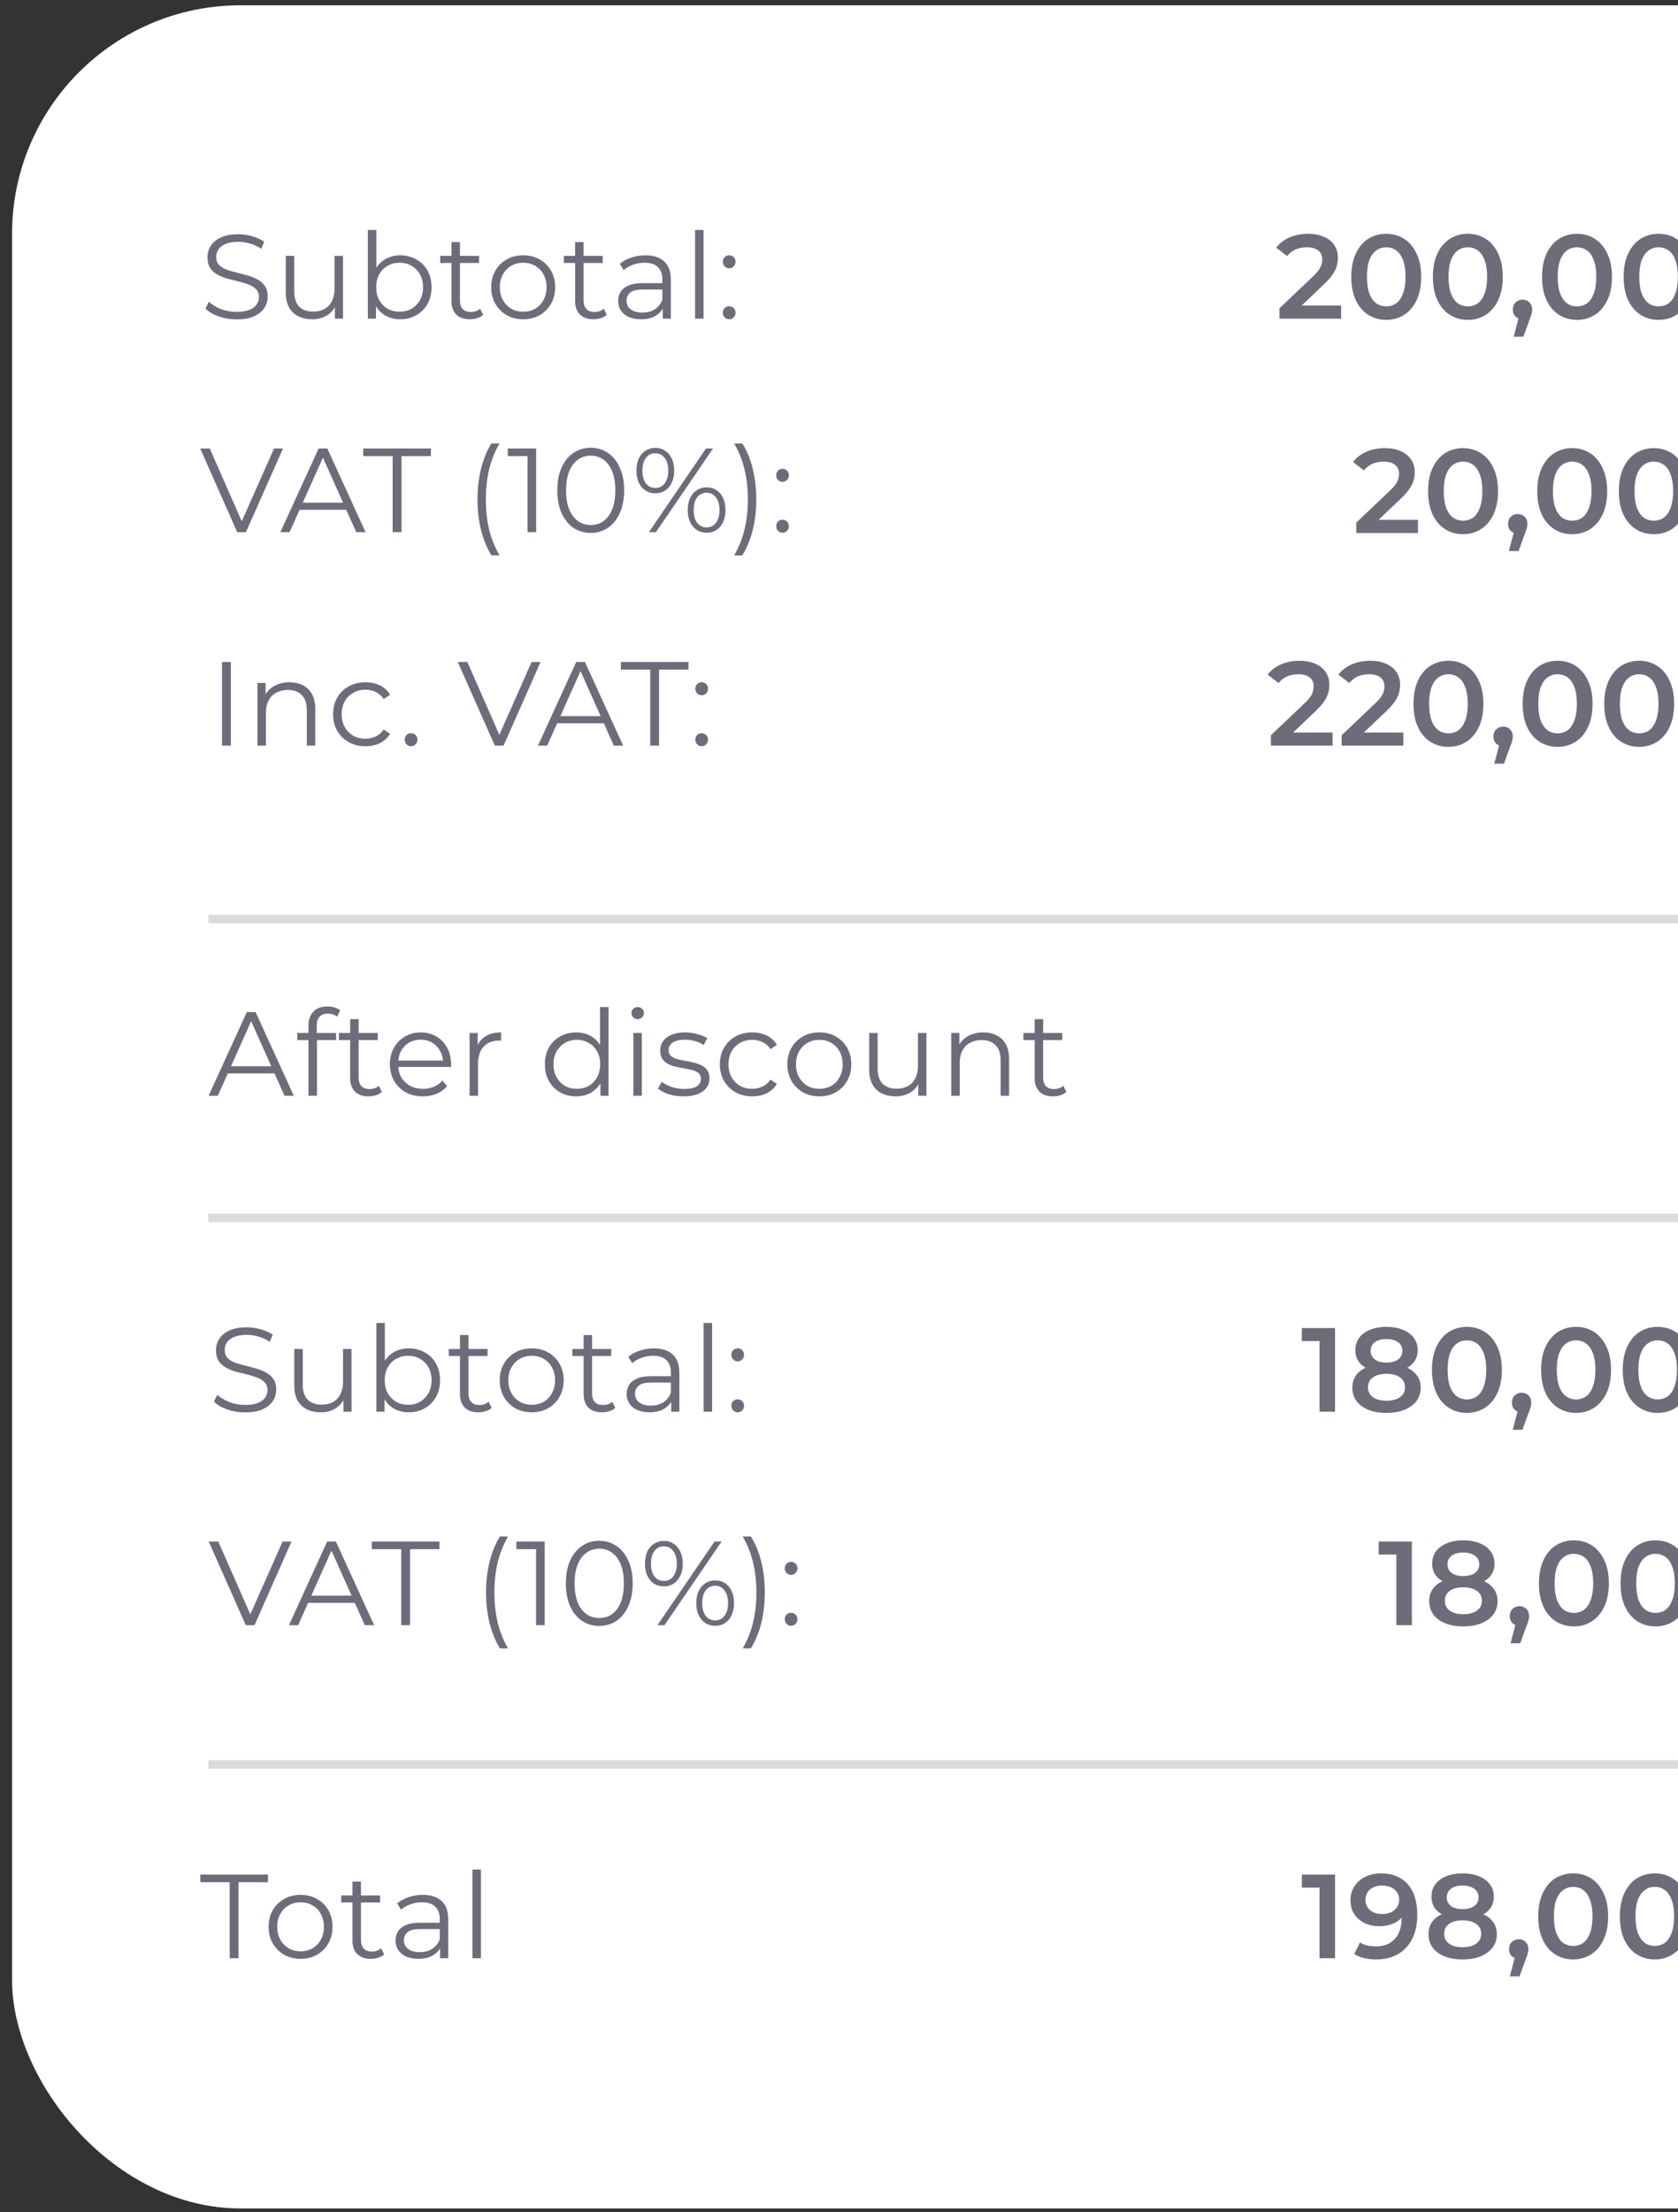 <svg width="107" height="141" viewBox="0 0 107 141" fill="none" xmlns="http://www.w3.org/2000/svg">
	<rect x="0" y="0" width="107" height="141" fill="#333333" stroke="none"/>
	<rect x="0.768" y="0.337" width="126.269" height="140.42" rx="14.569" fill="white" />
	<path d="M15.081 20.357C14.685 20.357 14.304 20.293 13.938 20.166C13.578 20.034 13.298 19.867 13.1 19.663L13.321 19.229C13.509 19.412 13.761 19.567 14.076 19.694C14.396 19.816 14.731 19.877 15.081 19.877C15.417 19.877 15.688 19.836 15.897 19.755C16.11 19.669 16.265 19.554 16.361 19.412C16.463 19.27 16.514 19.112 16.514 18.94C16.514 18.731 16.453 18.564 16.331 18.437C16.214 18.31 16.059 18.211 15.866 18.14C15.673 18.063 15.46 17.997 15.226 17.942C14.992 17.886 14.759 17.827 14.525 17.766C14.291 17.7 14.076 17.614 13.877 17.507C13.684 17.401 13.527 17.261 13.405 17.088C13.288 16.91 13.23 16.679 13.23 16.395C13.23 16.131 13.298 15.889 13.436 15.671C13.578 15.447 13.794 15.27 14.083 15.137C14.373 15 14.744 14.932 15.196 14.932C15.495 14.932 15.793 14.975 16.087 15.061C16.382 15.143 16.636 15.257 16.849 15.404L16.659 15.854C16.43 15.701 16.186 15.59 15.927 15.518C15.673 15.447 15.427 15.412 15.188 15.412C14.868 15.412 14.604 15.455 14.396 15.541C14.187 15.628 14.033 15.745 13.931 15.892C13.834 16.034 13.786 16.197 13.786 16.38C13.786 16.588 13.845 16.755 13.961 16.882C14.083 17.009 14.241 17.108 14.434 17.18C14.632 17.251 14.848 17.314 15.081 17.37C15.315 17.426 15.546 17.487 15.775 17.553C16.009 17.619 16.222 17.705 16.415 17.812C16.613 17.914 16.77 18.051 16.887 18.223C17.009 18.396 17.07 18.622 17.07 18.902C17.07 19.161 16.999 19.402 16.857 19.625C16.715 19.844 16.496 20.022 16.201 20.159C15.912 20.291 15.539 20.357 15.081 20.357ZM19.914 20.349C19.574 20.349 19.277 20.286 19.023 20.159C18.769 20.032 18.57 19.841 18.428 19.587C18.291 19.333 18.223 19.016 18.223 18.635V16.311H18.764V18.574C18.764 19.001 18.868 19.323 19.076 19.542C19.289 19.755 19.587 19.862 19.967 19.862C20.247 19.862 20.488 19.806 20.691 19.694C20.9 19.577 21.057 19.41 21.164 19.191C21.276 18.973 21.331 18.711 21.331 18.406V16.311H21.872V20.311H21.354V19.214L21.438 19.412C21.311 19.707 21.113 19.938 20.844 20.105C20.58 20.268 20.27 20.349 19.914 20.349ZM25.521 20.349C25.171 20.349 24.856 20.271 24.576 20.113C24.297 19.951 24.076 19.717 23.913 19.412C23.751 19.107 23.67 18.739 23.67 18.307C23.67 17.87 23.751 17.502 23.913 17.202C24.081 16.898 24.305 16.666 24.584 16.509C24.863 16.352 25.176 16.273 25.521 16.273C25.902 16.273 26.243 16.359 26.542 16.532C26.847 16.7 27.086 16.936 27.259 17.241C27.431 17.545 27.518 17.901 27.518 18.307C27.518 18.709 27.431 19.064 27.259 19.374C27.086 19.679 26.847 19.918 26.542 20.09C26.243 20.263 25.902 20.349 25.521 20.349ZM23.456 20.311V14.657H23.997V17.492L23.921 18.3L23.974 19.107V20.311H23.456ZM25.483 19.869C25.768 19.869 26.022 19.806 26.245 19.679C26.469 19.547 26.646 19.364 26.779 19.13C26.911 18.891 26.977 18.617 26.977 18.307C26.977 17.992 26.911 17.718 26.779 17.484C26.646 17.251 26.469 17.07 26.245 16.943C26.022 16.811 25.768 16.745 25.483 16.745C25.199 16.745 24.942 16.811 24.714 16.943C24.49 17.07 24.312 17.251 24.18 17.484C24.053 17.718 23.99 17.992 23.99 18.307C23.99 18.617 24.053 18.891 24.18 19.13C24.312 19.364 24.49 19.547 24.714 19.679C24.942 19.806 25.199 19.869 25.483 19.869ZM29.962 20.349C29.586 20.349 29.296 20.248 29.093 20.044C28.89 19.841 28.788 19.554 28.788 19.183V15.427H29.329V19.153C29.329 19.387 29.387 19.567 29.504 19.694C29.626 19.821 29.799 19.884 30.022 19.884C30.261 19.884 30.459 19.816 30.617 19.679L30.807 20.067C30.701 20.164 30.571 20.235 30.419 20.281C30.271 20.326 30.119 20.349 29.962 20.349ZM28.072 16.76V16.311H30.548V16.76H28.072ZM33.358 20.349C32.971 20.349 32.623 20.263 32.314 20.09C32.009 19.913 31.768 19.671 31.59 19.366C31.412 19.056 31.323 18.703 31.323 18.307C31.323 17.906 31.412 17.553 31.59 17.248C31.768 16.943 32.009 16.705 32.314 16.532C32.618 16.359 32.966 16.273 33.358 16.273C33.754 16.273 34.104 16.359 34.409 16.532C34.719 16.705 34.96 16.943 35.133 17.248C35.311 17.553 35.4 17.906 35.4 18.307C35.4 18.703 35.311 19.056 35.133 19.366C34.96 19.671 34.719 19.913 34.409 20.09C34.099 20.263 33.749 20.349 33.358 20.349ZM33.358 19.869C33.647 19.869 33.904 19.806 34.127 19.679C34.351 19.547 34.526 19.364 34.653 19.13C34.785 18.891 34.851 18.617 34.851 18.307C34.851 17.992 34.785 17.718 34.653 17.484C34.526 17.251 34.351 17.07 34.127 16.943C33.904 16.811 33.65 16.745 33.365 16.745C33.081 16.745 32.827 16.811 32.603 16.943C32.38 17.07 32.202 17.251 32.07 17.484C31.938 17.718 31.872 17.992 31.872 18.307C31.872 18.617 31.938 18.891 32.07 19.13C32.202 19.364 32.38 19.547 32.603 19.679C32.827 19.806 33.078 19.869 33.358 19.869ZM37.845 20.349C37.469 20.349 37.18 20.248 36.977 20.044C36.773 19.841 36.672 19.554 36.672 19.183V15.427H37.213V19.153C37.213 19.387 37.271 19.567 37.388 19.694C37.51 19.821 37.683 19.884 37.906 19.884C38.145 19.884 38.343 19.816 38.501 19.679L38.691 20.067C38.584 20.164 38.455 20.235 38.302 20.281C38.155 20.326 38.003 20.349 37.845 20.349ZM35.956 16.76V16.311H38.432V16.76H35.956ZM42.259 20.311V19.427L42.236 19.283V17.804C42.236 17.464 42.139 17.202 41.947 17.02C41.758 16.837 41.477 16.745 41.101 16.745C40.842 16.745 40.595 16.788 40.362 16.875C40.128 16.961 39.93 17.075 39.767 17.218L39.523 16.814C39.727 16.641 39.97 16.509 40.255 16.418C40.539 16.321 40.839 16.273 41.154 16.273C41.672 16.273 42.071 16.402 42.35 16.661C42.635 16.915 42.777 17.304 42.777 17.827V20.311H42.259ZM40.88 20.349C40.58 20.349 40.318 20.301 40.095 20.204C39.877 20.103 39.709 19.966 39.592 19.793C39.475 19.615 39.417 19.412 39.417 19.183C39.417 18.975 39.465 18.787 39.562 18.62C39.663 18.447 39.826 18.31 40.049 18.208C40.278 18.102 40.583 18.048 40.964 18.048H42.343V18.452H40.979C40.593 18.452 40.324 18.521 40.171 18.658C40.024 18.795 39.95 18.965 39.95 19.168C39.95 19.397 40.039 19.58 40.217 19.717C40.395 19.854 40.644 19.923 40.964 19.923C41.268 19.923 41.53 19.854 41.748 19.717C41.972 19.575 42.134 19.372 42.236 19.107L42.358 19.481C42.256 19.745 42.079 19.956 41.825 20.113C41.576 20.271 41.261 20.349 40.88 20.349ZM44.323 20.311V14.657H44.864V20.311H44.323ZM46.498 17.103C46.387 17.103 46.29 17.063 46.209 16.981C46.133 16.9 46.095 16.801 46.095 16.684C46.095 16.562 46.133 16.463 46.209 16.387C46.29 16.311 46.387 16.273 46.498 16.273C46.61 16.273 46.704 16.311 46.78 16.387C46.862 16.463 46.902 16.562 46.902 16.684C46.902 16.801 46.862 16.9 46.78 16.981C46.704 17.063 46.61 17.103 46.498 17.103ZM46.498 20.349C46.387 20.349 46.29 20.309 46.209 20.227C46.133 20.146 46.095 20.047 46.095 19.93C46.095 19.808 46.133 19.709 46.209 19.633C46.29 19.557 46.387 19.519 46.498 19.519C46.61 19.519 46.704 19.557 46.78 19.633C46.862 19.709 46.902 19.808 46.902 19.93C46.902 20.047 46.862 20.146 46.78 20.227C46.704 20.309 46.61 20.349 46.498 20.349Z" fill="#6E6B7B" />
	<path d="M14.156 47.524V42.191H14.72V47.524H14.156ZM18.459 43.486C18.784 43.486 19.069 43.549 19.312 43.676C19.561 43.798 19.754 43.986 19.892 44.24C20.034 44.494 20.105 44.814 20.105 45.2V47.524H19.564V45.254C19.564 44.832 19.457 44.515 19.244 44.301C19.036 44.083 18.741 43.974 18.36 43.974C18.076 43.974 17.827 44.032 17.613 44.149C17.405 44.261 17.242 44.426 17.126 44.644C17.014 44.858 16.958 45.117 16.958 45.421V47.524H16.417V43.524H16.935V44.621L16.851 44.416C16.978 44.126 17.181 43.9 17.461 43.737C17.74 43.57 18.073 43.486 18.459 43.486ZM23.303 47.562C22.907 47.562 22.552 47.476 22.237 47.303C21.927 47.126 21.683 46.884 21.505 46.58C21.327 46.27 21.239 45.917 21.239 45.52C21.239 45.119 21.327 44.766 21.505 44.461C21.683 44.157 21.927 43.918 22.237 43.745C22.552 43.572 22.907 43.486 23.303 43.486C23.644 43.486 23.951 43.552 24.226 43.684C24.5 43.816 24.716 44.014 24.873 44.278L24.469 44.553C24.332 44.349 24.162 44.2 23.959 44.103C23.756 44.007 23.535 43.958 23.296 43.958C23.011 43.958 22.755 44.024 22.526 44.157C22.298 44.283 22.117 44.464 21.985 44.697C21.853 44.931 21.787 45.205 21.787 45.52C21.787 45.835 21.853 46.11 21.985 46.343C22.117 46.577 22.298 46.76 22.526 46.892C22.755 47.019 23.011 47.082 23.296 47.082C23.535 47.082 23.756 47.034 23.959 46.938C24.162 46.841 24.332 46.694 24.469 46.496L24.873 46.77C24.716 47.029 24.5 47.227 24.226 47.364C23.951 47.496 23.644 47.562 23.303 47.562ZM26.214 47.562C26.102 47.562 26.006 47.522 25.925 47.441C25.849 47.359 25.81 47.26 25.81 47.143C25.81 47.022 25.849 46.922 25.925 46.846C26.006 46.77 26.102 46.732 26.214 46.732C26.326 46.732 26.42 46.77 26.496 46.846C26.578 46.922 26.618 47.022 26.618 47.143C26.618 47.26 26.578 47.359 26.496 47.441C26.42 47.522 26.326 47.562 26.214 47.562ZM31.553 47.524L29.191 42.191H29.8L32.01 47.212H31.675L33.9 42.191H34.471L32.109 47.524H31.553ZM34.304 47.524L36.743 42.191H37.299L39.737 47.524H39.143L36.903 42.518H37.131L34.891 47.524H34.304ZM35.264 46.099L35.432 45.642H38.533L38.701 46.099H35.264ZM41.464 47.524V42.678H39.59V42.191H43.903V42.678H42.028V47.524H41.464ZM44.744 44.316C44.632 44.316 44.536 44.276 44.455 44.194C44.378 44.113 44.34 44.014 44.34 43.897C44.34 43.776 44.378 43.676 44.455 43.6C44.536 43.524 44.632 43.486 44.744 43.486C44.856 43.486 44.95 43.524 45.026 43.6C45.107 43.676 45.148 43.776 45.148 43.897C45.148 44.014 45.107 44.113 45.026 44.194C44.95 44.276 44.856 44.316 44.744 44.316ZM44.744 47.562C44.632 47.562 44.536 47.522 44.455 47.441C44.378 47.359 44.34 47.26 44.34 47.143C44.34 47.022 44.378 46.922 44.455 46.846C44.536 46.77 44.632 46.732 44.744 46.732C44.856 46.732 44.95 46.77 45.026 46.846C45.107 46.922 45.148 47.022 45.148 47.143C45.148 47.26 45.107 47.359 45.026 47.441C44.95 47.522 44.856 47.562 44.744 47.562Z" fill="#6E6B7B" />
	<path d="M81.587 20.311V19.648L83.705 17.637C83.883 17.469 84.015 17.322 84.102 17.195C84.188 17.068 84.244 16.951 84.269 16.844C84.3 16.733 84.315 16.628 84.315 16.532C84.315 16.288 84.231 16.1 84.063 15.968C83.896 15.831 83.649 15.762 83.324 15.762C83.065 15.762 82.829 15.808 82.616 15.899C82.407 15.991 82.227 16.131 82.075 16.319L81.381 15.785C81.59 15.506 81.869 15.29 82.219 15.137C82.575 14.98 82.971 14.901 83.408 14.901C83.794 14.901 84.129 14.965 84.414 15.092C84.704 15.214 84.924 15.389 85.077 15.617C85.234 15.846 85.313 16.118 85.313 16.433C85.313 16.605 85.29 16.778 85.245 16.951C85.199 17.119 85.112 17.296 84.985 17.484C84.858 17.672 84.673 17.883 84.429 18.117L82.608 19.846L82.402 19.473H85.519V20.311H81.587ZM88.392 20.387C87.97 20.387 87.589 20.281 87.249 20.067C86.913 19.854 86.649 19.544 86.456 19.138C86.263 18.726 86.167 18.229 86.167 17.644C86.167 17.06 86.263 16.565 86.456 16.159C86.649 15.747 86.913 15.435 87.249 15.221C87.589 15.008 87.97 14.901 88.392 14.901C88.818 14.901 89.199 15.008 89.535 15.221C89.87 15.435 90.134 15.747 90.327 16.159C90.525 16.565 90.624 17.06 90.624 17.644C90.624 18.229 90.525 18.726 90.327 19.138C90.134 19.544 89.87 19.854 89.535 20.067C89.199 20.281 88.818 20.387 88.392 20.387ZM88.392 19.526C88.641 19.526 88.856 19.46 89.039 19.328C89.222 19.191 89.364 18.983 89.466 18.703C89.573 18.424 89.626 18.071 89.626 17.644C89.626 17.212 89.573 16.86 89.466 16.585C89.364 16.306 89.222 16.1 89.039 15.968C88.856 15.831 88.641 15.762 88.392 15.762C88.153 15.762 87.939 15.831 87.752 15.968C87.569 16.1 87.424 16.306 87.317 16.585C87.216 16.86 87.165 17.212 87.165 17.644C87.165 18.071 87.216 18.424 87.317 18.703C87.424 18.983 87.569 19.191 87.752 19.328C87.939 19.46 88.153 19.526 88.392 19.526ZM93.595 20.387C93.173 20.387 92.792 20.281 92.452 20.067C92.117 19.854 91.852 19.544 91.659 19.138C91.466 18.726 91.37 18.229 91.37 17.644C91.37 17.06 91.466 16.565 91.659 16.159C91.852 15.747 92.117 15.435 92.452 15.221C92.792 15.008 93.173 14.901 93.595 14.901C94.021 14.901 94.402 15.008 94.738 15.221C95.073 15.435 95.337 15.747 95.53 16.159C95.728 16.565 95.827 17.06 95.827 17.644C95.827 18.229 95.728 18.726 95.53 19.138C95.337 19.544 95.073 19.854 94.738 20.067C94.402 20.281 94.021 20.387 93.595 20.387ZM93.595 19.526C93.844 19.526 94.059 19.46 94.242 19.328C94.425 19.191 94.567 18.983 94.669 18.703C94.776 18.424 94.829 18.071 94.829 17.644C94.829 17.212 94.776 16.86 94.669 16.585C94.567 16.306 94.425 16.1 94.242 15.968C94.059 15.831 93.844 15.762 93.595 15.762C93.356 15.762 93.143 15.831 92.955 15.968C92.772 16.1 92.627 16.306 92.52 16.585C92.419 16.86 92.368 17.212 92.368 17.644C92.368 18.071 92.419 18.424 92.52 18.703C92.627 18.983 92.772 19.191 92.955 19.328C93.143 19.46 93.356 19.526 93.595 19.526ZM96.522 21.462L96.964 19.778L97.093 20.342C96.915 20.342 96.766 20.288 96.644 20.182C96.527 20.07 96.468 19.92 96.468 19.732C96.468 19.539 96.527 19.387 96.644 19.275C96.766 19.158 96.913 19.1 97.086 19.1C97.263 19.1 97.411 19.158 97.528 19.275C97.644 19.392 97.703 19.544 97.703 19.732C97.703 19.783 97.698 19.839 97.688 19.9C97.677 19.956 97.66 20.022 97.634 20.098C97.614 20.174 97.578 20.271 97.528 20.387L97.139 21.462H96.522ZM100.556 20.387C100.134 20.387 99.753 20.281 99.413 20.067C99.078 19.854 98.813 19.544 98.62 19.138C98.427 18.726 98.331 18.229 98.331 17.644C98.331 17.06 98.427 16.565 98.62 16.159C98.813 15.747 99.078 15.435 99.413 15.221C99.753 15.008 100.134 14.901 100.556 14.901C100.982 14.901 101.363 15.008 101.699 15.221C102.034 15.435 102.298 15.747 102.491 16.159C102.689 16.565 102.788 17.06 102.788 17.644C102.788 18.229 102.689 18.726 102.491 19.138C102.298 19.544 102.034 19.854 101.699 20.067C101.363 20.281 100.982 20.387 100.556 20.387ZM100.556 19.526C100.805 19.526 101.021 19.46 101.203 19.328C101.386 19.191 101.529 18.983 101.63 18.703C101.737 18.424 101.79 18.071 101.79 17.644C101.79 17.212 101.737 16.86 101.63 16.585C101.529 16.306 101.386 16.1 101.203 15.968C101.021 15.831 100.805 15.762 100.556 15.762C100.317 15.762 100.104 15.831 99.916 15.968C99.733 16.1 99.588 16.306 99.481 16.585C99.38 16.86 99.329 17.212 99.329 17.644C99.329 18.071 99.38 18.424 99.481 18.703C99.588 18.983 99.733 19.191 99.916 19.328C100.104 19.46 100.317 19.526 100.556 19.526ZM105.759 20.387C105.337 20.387 104.956 20.281 104.616 20.067C104.281 19.854 104.016 19.544 103.823 19.138C103.63 18.726 103.534 18.229 103.534 17.644C103.534 17.06 103.63 16.565 103.823 16.159C104.016 15.747 104.281 15.435 104.616 15.221C104.956 15.008 105.337 14.901 105.759 14.901C106.186 14.901 106.567 15.008 106.902 15.221C107.237 15.435 107.501 15.747 107.694 16.159C107.892 16.565 107.991 17.06 107.991 17.644C107.991 18.229 107.892 18.726 107.694 19.138C107.501 19.544 107.237 19.854 106.902 20.067C106.567 20.281 106.186 20.387 105.759 20.387ZM105.759 19.526C106.008 19.526 106.224 19.46 106.407 19.328C106.589 19.191 106.732 18.983 106.833 18.703C106.94 18.424 106.993 18.071 106.993 17.644C106.993 17.212 106.94 16.86 106.833 16.585C106.732 16.306 106.589 16.1 106.407 15.968C106.224 15.831 106.008 15.762 105.759 15.762C105.52 15.762 105.307 15.831 105.119 15.968C104.936 16.1 104.791 16.306 104.684 16.585C104.583 16.86 104.532 17.212 104.532 17.644C104.532 18.071 104.583 18.424 104.684 18.703C104.791 18.983 104.936 19.191 105.119 19.328C105.307 19.46 105.52 19.526 105.759 19.526ZM108.63 18.437V17.903H112.73V18.437H108.63ZM108.63 17.385V16.852H112.73V17.385H108.63ZM112.242 20.387C111.831 20.387 111.45 20.321 111.099 20.189C110.754 20.052 110.454 19.862 110.2 19.618C109.946 19.369 109.748 19.077 109.606 18.742C109.463 18.406 109.392 18.041 109.392 17.644C109.392 17.248 109.463 16.882 109.606 16.547C109.748 16.212 109.946 15.922 110.2 15.678C110.454 15.43 110.754 15.239 111.099 15.107C111.45 14.97 111.831 14.901 112.242 14.901C112.679 14.901 113.078 14.977 113.438 15.13C113.804 15.277 114.109 15.498 114.353 15.793L113.72 16.395C113.527 16.186 113.311 16.032 113.073 15.93C112.834 15.823 112.575 15.77 112.295 15.77C112.016 15.77 111.759 15.816 111.526 15.907C111.297 15.998 111.097 16.128 110.924 16.296C110.756 16.463 110.624 16.661 110.528 16.89C110.431 17.119 110.383 17.37 110.383 17.644C110.383 17.919 110.431 18.17 110.528 18.399C110.624 18.627 110.756 18.825 110.924 18.993C111.097 19.161 111.297 19.29 111.526 19.382C111.759 19.473 112.016 19.519 112.295 19.519C112.575 19.519 112.834 19.468 113.073 19.366C113.311 19.26 113.527 19.1 113.72 18.886L114.353 19.496C114.109 19.785 113.804 20.006 113.438 20.159C113.078 20.311 112.679 20.387 112.242 20.387Z" fill="#6E6B7B" />
	<path d="M15.127 33.918L12.765 28.584H13.375L15.584 33.605H15.249L17.474 28.584H18.046L15.683 33.918H15.127ZM17.879 33.918L20.317 28.584H20.873L23.311 33.918H22.717L20.477 28.912H20.706L18.465 33.918H17.879ZM18.839 32.493L19.006 32.036H22.108L22.275 32.493H18.839ZM25.038 33.918V29.072H23.164V28.584H27.477V29.072H25.602V33.918H25.038ZM31.332 35.396C31.052 34.934 30.834 34.4 30.677 33.796C30.524 33.186 30.448 32.531 30.448 31.83C30.448 31.129 30.524 30.474 30.677 29.864C30.834 29.25 31.052 28.716 31.332 28.264H31.85C31.55 28.787 31.329 29.343 31.187 29.933C31.05 30.517 30.981 31.149 30.981 31.83C30.981 32.511 31.05 33.146 31.187 33.735C31.329 34.319 31.55 34.873 31.85 35.396H31.332ZM33.64 33.918V28.813L33.883 29.072H32.382V28.584H34.188V33.918H33.64ZM37.665 33.964C37.254 33.964 36.888 33.857 36.568 33.644C36.248 33.425 35.997 33.115 35.814 32.714C35.631 32.307 35.539 31.82 35.539 31.251C35.539 30.682 35.631 30.197 35.814 29.796C35.997 29.389 36.248 29.079 36.568 28.866C36.888 28.648 37.254 28.538 37.665 28.538C38.077 28.538 38.443 28.648 38.763 28.866C39.083 29.079 39.334 29.389 39.517 29.796C39.705 30.197 39.799 30.682 39.799 31.251C39.799 31.82 39.705 32.307 39.517 32.714C39.334 33.115 39.083 33.425 38.763 33.644C38.443 33.857 38.077 33.964 37.665 33.964ZM37.665 33.461C37.98 33.461 38.255 33.377 38.488 33.209C38.722 33.036 38.905 32.788 39.037 32.462C39.169 32.132 39.235 31.728 39.235 31.251C39.235 30.773 39.169 30.372 39.037 30.047C38.905 29.717 38.722 29.468 38.488 29.3C38.255 29.128 37.98 29.041 37.665 29.041C37.361 29.041 37.089 29.128 36.85 29.3C36.611 29.468 36.426 29.717 36.294 30.047C36.162 30.372 36.096 30.773 36.096 31.251C36.096 31.728 36.162 32.132 36.294 32.462C36.426 32.788 36.611 33.036 36.85 33.209C37.089 33.377 37.361 33.461 37.665 33.461ZM41.377 33.918L45.019 28.584H45.469L41.827 33.918H41.377ZM41.788 31.441C41.55 31.441 41.339 31.383 41.156 31.266C40.973 31.144 40.831 30.974 40.729 30.756C40.633 30.537 40.584 30.283 40.584 29.994C40.584 29.704 40.633 29.45 40.729 29.232C40.831 29.013 40.973 28.846 41.156 28.729C41.339 28.607 41.55 28.546 41.788 28.546C42.027 28.546 42.235 28.607 42.413 28.729C42.596 28.846 42.738 29.013 42.84 29.232C42.941 29.45 42.992 29.704 42.992 29.994C42.992 30.283 42.941 30.537 42.84 30.756C42.738 30.974 42.596 31.144 42.413 31.266C42.235 31.383 42.027 31.441 41.788 31.441ZM41.788 31.099C42.037 31.099 42.235 31.002 42.383 30.809C42.535 30.611 42.611 30.339 42.611 29.994C42.611 29.648 42.535 29.379 42.383 29.186C42.235 28.988 42.037 28.889 41.788 28.889C41.534 28.889 41.334 28.988 41.186 29.186C41.039 29.379 40.965 29.648 40.965 29.994C40.965 30.339 41.039 30.611 41.186 30.809C41.334 31.002 41.534 31.099 41.788 31.099ZM45.057 33.956C44.824 33.956 44.615 33.898 44.432 33.781C44.249 33.659 44.107 33.489 44.006 33.27C43.904 33.052 43.853 32.798 43.853 32.508C43.853 32.219 43.904 31.965 44.006 31.746C44.107 31.528 44.249 31.36 44.432 31.243C44.615 31.121 44.824 31.06 45.057 31.06C45.301 31.06 45.512 31.121 45.69 31.243C45.873 31.36 46.012 31.528 46.109 31.746C46.21 31.965 46.261 32.219 46.261 32.508C46.261 32.798 46.21 33.052 46.109 33.27C46.012 33.489 45.873 33.659 45.69 33.781C45.512 33.898 45.301 33.956 45.057 33.956ZM45.057 33.613C45.306 33.613 45.504 33.517 45.652 33.323C45.804 33.125 45.88 32.854 45.88 32.508C45.88 32.163 45.804 31.893 45.652 31.701C45.504 31.502 45.306 31.403 45.057 31.403C44.808 31.403 44.608 31.502 44.455 31.701C44.308 31.893 44.234 32.163 44.234 32.508C44.234 32.854 44.308 33.125 44.455 33.323C44.608 33.517 44.808 33.613 45.057 33.613ZM47.332 35.396H46.814C47.119 34.873 47.34 34.319 47.477 33.735C47.619 33.146 47.69 32.511 47.69 31.83C47.69 31.149 47.619 30.517 47.477 29.933C47.34 29.343 47.119 28.787 46.814 28.264H47.332C47.622 28.716 47.843 29.25 47.995 29.864C48.148 30.474 48.224 31.129 48.224 31.83C48.224 32.531 48.148 33.186 47.995 33.796C47.843 34.4 47.622 34.934 47.332 35.396ZM49.901 30.71C49.789 30.71 49.693 30.669 49.611 30.588C49.535 30.507 49.497 30.408 49.497 30.291C49.497 30.169 49.535 30.07 49.611 29.994C49.693 29.917 49.789 29.879 49.901 29.879C50.013 29.879 50.107 29.917 50.183 29.994C50.264 30.07 50.305 30.169 50.305 30.291C50.305 30.408 50.264 30.507 50.183 30.588C50.107 30.669 50.013 30.71 49.901 30.71ZM49.901 33.956C49.789 33.956 49.693 33.915 49.611 33.834C49.535 33.753 49.497 33.654 49.497 33.537C49.497 33.415 49.535 33.316 49.611 33.24C49.693 33.163 49.789 33.125 49.901 33.125C50.013 33.125 50.107 33.163 50.183 33.24C50.264 33.316 50.305 33.415 50.305 33.537C50.305 33.654 50.264 33.753 50.183 33.834C50.107 33.915 50.013 33.956 49.901 33.956Z" fill="#6E6B7B" />
	<path d="M86.485 33.972V33.309L88.604 31.298C88.781 31.13 88.914 30.983 89 30.856C89.086 30.729 89.142 30.612 89.168 30.505C89.198 30.394 89.213 30.289 89.213 30.193C89.213 29.949 89.129 29.761 88.962 29.629C88.794 29.492 88.548 29.423 88.223 29.423C87.964 29.423 87.727 29.469 87.514 29.561C87.306 29.652 87.126 29.792 86.973 29.98L86.28 29.446C86.488 29.167 86.767 28.951 87.118 28.799C87.474 28.641 87.87 28.562 88.306 28.562C88.693 28.562 89.028 28.626 89.312 28.753C89.602 28.875 89.823 29.05 89.975 29.279C90.133 29.507 90.212 29.779 90.212 30.094C90.212 30.267 90.189 30.439 90.143 30.612C90.097 30.78 90.011 30.957 89.884 31.145C89.757 31.333 89.571 31.544 89.328 31.778L87.507 33.508L87.301 33.134H90.417V33.972H86.485ZM93.29 34.048C92.868 34.048 92.487 33.942 92.147 33.728C91.812 33.515 91.548 33.205 91.355 32.799C91.162 32.387 91.065 31.89 91.065 31.305C91.065 30.721 91.162 30.226 91.355 29.82C91.548 29.408 91.812 29.096 92.147 28.882C92.487 28.669 92.868 28.562 93.29 28.562C93.717 28.562 94.098 28.669 94.433 28.882C94.768 29.096 95.032 29.408 95.225 29.82C95.424 30.226 95.523 30.721 95.523 31.305C95.523 31.89 95.424 32.387 95.225 32.799C95.032 33.205 94.768 33.515 94.433 33.728C94.098 33.942 93.717 34.048 93.29 34.048ZM93.29 33.188C93.539 33.188 93.755 33.121 93.938 32.989C94.121 32.852 94.263 32.644 94.364 32.364C94.471 32.085 94.524 31.732 94.524 31.305C94.524 30.874 94.471 30.521 94.364 30.246C94.263 29.967 94.121 29.761 93.938 29.629C93.755 29.492 93.539 29.423 93.29 29.423C93.051 29.423 92.838 29.492 92.65 29.629C92.467 29.761 92.322 29.967 92.216 30.246C92.114 30.521 92.063 30.874 92.063 31.305C92.063 31.732 92.114 32.085 92.216 32.364C92.322 32.644 92.467 32.852 92.65 32.989C92.838 33.121 93.051 33.188 93.29 33.188ZM96.217 35.123L96.659 33.439L96.788 34.003C96.611 34.003 96.461 33.949 96.339 33.843C96.222 33.731 96.164 33.581 96.164 33.393C96.164 33.2 96.222 33.048 96.339 32.936C96.461 32.819 96.608 32.761 96.781 32.761C96.959 32.761 97.106 32.819 97.223 32.936C97.34 33.053 97.398 33.205 97.398 33.393C97.398 33.444 97.393 33.5 97.383 33.561C97.373 33.617 97.355 33.683 97.329 33.759C97.309 33.835 97.274 33.932 97.223 34.048L96.834 35.123H96.217ZM100.251 34.048C99.829 34.048 99.448 33.942 99.108 33.728C98.773 33.515 98.509 33.205 98.316 32.799C98.123 32.387 98.026 31.89 98.026 31.305C98.026 30.721 98.123 30.226 98.316 29.82C98.509 29.408 98.773 29.096 99.108 28.882C99.448 28.669 99.829 28.562 100.251 28.562C100.678 28.562 101.059 28.669 101.394 28.882C101.729 29.096 101.993 29.408 102.186 29.82C102.385 30.226 102.484 30.721 102.484 31.305C102.484 31.89 102.385 32.387 102.186 32.799C101.993 33.205 101.729 33.515 101.394 33.728C101.059 33.942 100.678 34.048 100.251 34.048ZM100.251 33.188C100.5 33.188 100.716 33.121 100.899 32.989C101.082 32.852 101.224 32.644 101.325 32.364C101.432 32.085 101.485 31.732 101.485 31.305C101.485 30.874 101.432 30.521 101.325 30.246C101.224 29.967 101.082 29.761 100.899 29.629C100.716 29.492 100.5 29.423 100.251 29.423C100.012 29.423 99.799 29.492 99.611 29.629C99.428 29.761 99.283 29.967 99.177 30.246C99.075 30.521 99.024 30.874 99.024 31.305C99.024 31.732 99.075 32.085 99.177 32.364C99.283 32.644 99.428 32.852 99.611 32.989C99.799 33.121 100.012 33.188 100.251 33.188ZM105.454 34.048C105.033 34.048 104.652 33.942 104.311 33.728C103.976 33.515 103.712 33.205 103.519 32.799C103.326 32.387 103.229 31.89 103.229 31.305C103.229 30.721 103.326 30.226 103.519 29.82C103.712 29.408 103.976 29.096 104.311 28.882C104.652 28.669 105.033 28.562 105.454 28.562C105.881 28.562 106.262 28.669 106.597 28.882C106.932 29.096 107.197 29.408 107.39 29.82C107.588 30.226 107.687 30.721 107.687 31.305C107.687 31.89 107.588 32.387 107.39 32.799C107.197 33.205 106.932 33.515 106.597 33.728C106.262 33.942 105.881 34.048 105.454 34.048ZM105.454 33.188C105.703 33.188 105.919 33.121 106.102 32.989C106.285 32.852 106.427 32.644 106.529 32.364C106.635 32.085 106.689 31.732 106.689 31.305C106.689 30.874 106.635 30.521 106.529 30.246C106.427 29.967 106.285 29.761 106.102 29.629C105.919 29.492 105.703 29.423 105.454 29.423C105.215 29.423 105.002 29.492 104.814 29.629C104.631 29.761 104.486 29.967 104.38 30.246C104.278 30.521 104.227 30.874 104.227 31.305C104.227 31.732 104.278 32.085 104.38 32.364C104.486 32.644 104.631 32.852 104.814 32.989C105.002 33.121 105.215 33.188 105.454 33.188ZM108.326 32.098V31.564H112.425V32.098H108.326ZM108.326 31.046V30.513H112.425V31.046H108.326ZM111.937 34.048C111.526 34.048 111.145 33.982 110.794 33.85C110.449 33.713 110.149 33.523 109.895 33.279C109.641 33.03 109.443 32.738 109.301 32.403C109.159 32.067 109.088 31.702 109.088 31.305C109.088 30.909 109.159 30.543 109.301 30.208C109.443 29.873 109.641 29.583 109.895 29.34C110.149 29.091 110.449 28.9 110.794 28.768C111.145 28.631 111.526 28.562 111.937 28.562C112.374 28.562 112.773 28.639 113.134 28.791C113.499 28.938 113.804 29.159 114.048 29.454L113.416 30.056C113.223 29.848 113.007 29.693 112.768 29.591C112.529 29.484 112.27 29.431 111.991 29.431C111.711 29.431 111.455 29.477 111.221 29.568C110.993 29.66 110.792 29.789 110.619 29.957C110.452 30.124 110.319 30.323 110.223 30.551C110.126 30.78 110.078 31.031 110.078 31.305C110.078 31.58 110.126 31.831 110.223 32.06C110.319 32.288 110.452 32.486 110.619 32.654C110.792 32.822 110.993 32.951 111.221 33.043C111.455 33.134 111.711 33.18 111.991 33.18C112.27 33.18 112.529 33.129 112.768 33.027C113.007 32.921 113.223 32.761 113.416 32.547L114.048 33.157C113.804 33.447 113.499 33.667 113.134 33.82C112.773 33.972 112.374 34.048 111.937 34.048Z" fill="#6E6B7B" />
	<path d="M81.042 47.524V46.861L83.16 44.85C83.338 44.682 83.47 44.535 83.557 44.408C83.643 44.281 83.699 44.164 83.724 44.057C83.755 43.946 83.77 43.842 83.77 43.745C83.77 43.501 83.686 43.313 83.519 43.181C83.351 43.044 83.105 42.975 82.779 42.975C82.52 42.975 82.284 43.021 82.071 43.113C81.862 43.204 81.682 43.344 81.53 43.532L80.836 42.998C81.045 42.719 81.324 42.503 81.674 42.351C82.03 42.193 82.426 42.114 82.863 42.114C83.249 42.114 83.585 42.178 83.869 42.305C84.159 42.427 84.379 42.602 84.532 42.831C84.689 43.059 84.768 43.331 84.768 43.646C84.768 43.819 84.745 43.991 84.7 44.164C84.654 44.332 84.567 44.51 84.441 44.697C84.314 44.885 84.128 45.096 83.884 45.33L82.063 47.06L81.857 46.686H84.974V47.524H81.042ZM85.553 47.524V46.861L87.671 44.85C87.849 44.682 87.981 44.535 88.068 44.408C88.154 44.281 88.21 44.164 88.235 44.057C88.266 43.946 88.281 43.842 88.281 43.745C88.281 43.501 88.197 43.313 88.03 43.181C87.862 43.044 87.616 42.975 87.29 42.975C87.031 42.975 86.795 43.021 86.582 43.113C86.374 43.204 86.193 43.344 86.041 43.532L85.347 42.998C85.556 42.719 85.835 42.503 86.186 42.351C86.541 42.193 86.937 42.114 87.374 42.114C87.76 42.114 88.096 42.178 88.38 42.305C88.67 42.427 88.891 42.602 89.043 42.831C89.201 43.059 89.279 43.331 89.279 43.646C89.279 43.819 89.256 43.991 89.211 44.164C89.165 44.332 89.079 44.51 88.952 44.697C88.825 44.885 88.639 45.096 88.395 45.33L86.574 47.06L86.368 46.686H89.485V47.524H85.553ZM92.358 47.6C91.936 47.6 91.555 47.494 91.215 47.281C90.88 47.067 90.615 46.757 90.422 46.351C90.229 45.94 90.133 45.442 90.133 44.858C90.133 44.273 90.229 43.778 90.422 43.372C90.615 42.96 90.88 42.648 91.215 42.434C91.555 42.221 91.936 42.114 92.358 42.114C92.784 42.114 93.165 42.221 93.501 42.434C93.836 42.648 94.1 42.96 94.293 43.372C94.491 43.778 94.59 44.273 94.59 44.858C94.59 45.442 94.491 45.94 94.293 46.351C94.1 46.757 93.836 47.067 93.501 47.281C93.165 47.494 92.784 47.6 92.358 47.6ZM92.358 46.739C92.607 46.739 92.823 46.673 93.005 46.541C93.188 46.404 93.331 46.196 93.432 45.917C93.539 45.637 93.592 45.284 93.592 44.858C93.592 44.426 93.539 44.073 93.432 43.798C93.331 43.519 93.188 43.313 93.005 43.181C92.823 43.044 92.607 42.975 92.358 42.975C92.119 42.975 91.906 43.044 91.718 43.181C91.535 43.313 91.39 43.519 91.283 43.798C91.182 44.073 91.131 44.426 91.131 44.858C91.131 45.284 91.182 45.637 91.283 45.917C91.39 46.196 91.535 46.404 91.718 46.541C91.906 46.673 92.119 46.739 92.358 46.739ZM95.285 48.675L95.727 46.991L95.856 47.555C95.678 47.555 95.529 47.502 95.407 47.395C95.29 47.283 95.231 47.133 95.231 46.945C95.231 46.752 95.29 46.6 95.407 46.488C95.529 46.371 95.676 46.313 95.849 46.313C96.026 46.313 96.174 46.371 96.291 46.488C96.407 46.605 96.466 46.757 96.466 46.945C96.466 46.996 96.461 47.052 96.451 47.113C96.44 47.169 96.423 47.235 96.397 47.311C96.377 47.387 96.341 47.484 96.291 47.6L95.902 48.675H95.285ZM99.319 47.6C98.897 47.6 98.516 47.494 98.176 47.281C97.841 47.067 97.576 46.757 97.383 46.351C97.19 45.94 97.094 45.442 97.094 44.858C97.094 44.273 97.19 43.778 97.383 43.372C97.576 42.96 97.841 42.648 98.176 42.434C98.516 42.221 98.897 42.114 99.319 42.114C99.746 42.114 100.126 42.221 100.462 42.434C100.797 42.648 101.061 42.96 101.254 43.372C101.452 43.778 101.551 44.273 101.551 44.858C101.551 45.442 101.452 45.94 101.254 46.351C101.061 46.757 100.797 47.067 100.462 47.281C100.126 47.494 99.746 47.6 99.319 47.6ZM99.319 46.739C99.568 46.739 99.784 46.673 99.966 46.541C100.149 46.404 100.292 46.196 100.393 45.917C100.5 45.637 100.553 45.284 100.553 44.858C100.553 44.426 100.5 44.073 100.393 43.798C100.292 43.519 100.149 43.313 99.966 43.181C99.784 43.044 99.568 42.975 99.319 42.975C99.08 42.975 98.867 43.044 98.679 43.181C98.496 43.313 98.351 43.519 98.244 43.798C98.143 44.073 98.092 44.426 98.092 44.858C98.092 45.284 98.143 45.637 98.244 45.917C98.351 46.196 98.496 46.404 98.679 46.541C98.867 46.673 99.08 46.739 99.319 46.739ZM104.522 47.6C104.1 47.6 103.719 47.494 103.379 47.281C103.044 47.067 102.78 46.757 102.587 46.351C102.393 45.94 102.297 45.442 102.297 44.858C102.297 44.273 102.393 43.778 102.587 43.372C102.78 42.96 103.044 42.648 103.379 42.434C103.719 42.221 104.1 42.114 104.522 42.114C104.949 42.114 105.33 42.221 105.665 42.434C106 42.648 106.264 42.96 106.457 43.372C106.655 43.778 106.754 44.273 106.754 44.858C106.754 45.442 106.655 45.94 106.457 46.351C106.264 46.757 106 47.067 105.665 47.281C105.33 47.494 104.949 47.6 104.522 47.6ZM104.522 46.739C104.771 46.739 104.987 46.673 105.17 46.541C105.352 46.404 105.495 46.196 105.596 45.917C105.703 45.637 105.756 45.284 105.756 44.858C105.756 44.426 105.703 44.073 105.596 43.798C105.495 43.519 105.352 43.313 105.17 43.181C104.987 43.044 104.771 42.975 104.522 42.975C104.283 42.975 104.07 43.044 103.882 43.181C103.699 43.313 103.554 43.519 103.448 43.798C103.346 44.073 103.295 44.426 103.295 44.858C103.295 45.284 103.346 45.637 103.448 45.917C103.554 46.196 103.699 46.404 103.882 46.541C104.07 46.673 104.283 46.739 104.522 46.739ZM107.393 45.65V45.117H111.493V45.65H107.393ZM107.393 44.598V44.065H111.493V44.598H107.393ZM111.005 47.6C110.594 47.6 110.213 47.535 109.862 47.402C109.517 47.265 109.217 47.075 108.963 46.831C108.709 46.582 108.511 46.29 108.369 45.955C108.226 45.619 108.155 45.254 108.155 44.858C108.155 44.461 108.226 44.096 108.369 43.76C108.511 43.425 108.709 43.135 108.963 42.892C109.217 42.643 109.517 42.452 109.862 42.32C110.213 42.183 110.594 42.114 111.005 42.114C111.442 42.114 111.841 42.191 112.201 42.343C112.567 42.49 112.872 42.711 113.116 43.006L112.483 43.608C112.29 43.4 112.074 43.245 111.836 43.143C111.597 43.036 111.338 42.983 111.058 42.983C110.779 42.983 110.523 43.029 110.289 43.12C110.06 43.212 109.86 43.341 109.687 43.509C109.519 43.676 109.387 43.874 109.291 44.103C109.194 44.332 109.146 44.583 109.146 44.858C109.146 45.132 109.194 45.383 109.291 45.612C109.387 45.84 109.519 46.038 109.687 46.206C109.86 46.374 110.06 46.503 110.289 46.595C110.523 46.686 110.779 46.732 111.058 46.732C111.338 46.732 111.597 46.681 111.836 46.58C112.074 46.473 112.29 46.313 112.483 46.099L113.116 46.709C112.872 46.999 112.567 47.22 112.201 47.372C111.841 47.524 111.442 47.6 111.005 47.6Z" fill="#6E6B7B" />
	<path d="M15.624 90.023C15.228 90.023 14.847 89.959 14.481 89.832C14.121 89.7 13.841 89.532 13.643 89.329L13.864 88.895C14.052 89.078 14.304 89.233 14.619 89.36C14.939 89.482 15.274 89.543 15.624 89.543C15.96 89.543 16.231 89.502 16.44 89.421C16.653 89.334 16.808 89.22 16.904 89.078C17.006 88.936 17.057 88.778 17.057 88.605C17.057 88.397 16.996 88.23 16.874 88.103C16.757 87.975 16.602 87.876 16.409 87.805C16.216 87.729 16.003 87.663 15.769 87.607C15.536 87.551 15.302 87.493 15.068 87.432C14.835 87.366 14.619 87.28 14.421 87.173C14.227 87.066 14.07 86.927 13.948 86.754C13.831 86.576 13.773 86.345 13.773 86.06C13.773 85.796 13.841 85.555 13.979 85.337C14.121 85.113 14.337 84.935 14.626 84.803C14.916 84.666 15.287 84.597 15.739 84.597C16.038 84.597 16.336 84.641 16.63 84.727C16.925 84.808 17.179 84.922 17.392 85.07L17.202 85.519C16.973 85.367 16.729 85.255 16.47 85.184C16.216 85.113 15.97 85.078 15.731 85.078C15.411 85.078 15.147 85.121 14.939 85.207C14.73 85.293 14.575 85.41 14.474 85.558C14.377 85.7 14.329 85.862 14.329 86.045C14.329 86.253 14.387 86.421 14.504 86.548C14.626 86.675 14.784 86.774 14.977 86.845C15.175 86.916 15.391 86.98 15.624 87.036C15.858 87.092 16.089 87.153 16.318 87.219C16.552 87.285 16.765 87.371 16.958 87.478C17.156 87.579 17.313 87.716 17.43 87.889C17.552 88.062 17.613 88.288 17.613 88.567C17.613 88.826 17.542 89.068 17.4 89.291C17.258 89.51 17.039 89.687 16.744 89.825C16.455 89.957 16.082 90.023 15.624 90.023ZM20.457 90.015C20.117 90.015 19.82 89.951 19.566 89.825C19.312 89.698 19.113 89.507 18.971 89.253C18.834 88.999 18.765 88.682 18.765 88.301V85.977H19.306V88.24C19.306 88.666 19.411 88.989 19.619 89.207C19.832 89.421 20.129 89.527 20.51 89.527C20.79 89.527 21.031 89.472 21.234 89.36C21.442 89.243 21.6 89.075 21.707 88.857C21.819 88.638 21.874 88.377 21.874 88.072V85.977H22.415V89.977H21.897V88.88L21.981 89.078C21.854 89.372 21.656 89.604 21.387 89.771C21.122 89.934 20.813 90.015 20.457 90.015ZM26.064 90.015C25.714 90.015 25.399 89.936 25.119 89.779C24.84 89.616 24.619 89.383 24.456 89.078C24.294 88.773 24.213 88.405 24.213 87.973C24.213 87.536 24.294 87.168 24.456 86.868C24.624 86.563 24.848 86.332 25.127 86.175C25.406 86.017 25.719 85.939 26.064 85.939C26.445 85.939 26.785 86.025 27.085 86.198C27.39 86.365 27.629 86.601 27.802 86.906C27.974 87.211 28.061 87.567 28.061 87.973C28.061 88.374 27.974 88.73 27.802 89.04C27.629 89.344 27.39 89.583 27.085 89.756C26.785 89.929 26.445 90.015 26.064 90.015ZM23.999 89.977V84.323H24.54V87.158L24.464 87.965L24.517 88.773V89.977H23.999ZM26.026 89.535C26.311 89.535 26.565 89.472 26.788 89.344C27.012 89.212 27.189 89.029 27.322 88.796C27.453 88.557 27.52 88.283 27.52 87.973C27.52 87.658 27.453 87.384 27.322 87.15C27.189 86.916 27.012 86.736 26.788 86.609C26.565 86.477 26.311 86.411 26.026 86.411C25.742 86.411 25.485 86.477 25.256 86.609C25.033 86.736 24.855 86.916 24.723 87.15C24.596 87.384 24.533 87.658 24.533 87.973C24.533 88.283 24.596 88.557 24.723 88.796C24.855 89.029 25.033 89.212 25.256 89.344C25.485 89.472 25.742 89.535 26.026 89.535ZM30.505 90.015C30.129 90.015 29.839 89.913 29.636 89.71C29.433 89.507 29.331 89.22 29.331 88.849V85.093H29.872V88.819C29.872 89.052 29.93 89.233 30.047 89.36C30.169 89.487 30.342 89.55 30.565 89.55C30.804 89.55 31.002 89.482 31.16 89.344L31.35 89.733C31.244 89.83 31.114 89.901 30.962 89.946C30.814 89.992 30.662 90.015 30.505 90.015ZM28.615 86.426V85.977H31.091V86.426H28.615ZM33.901 90.015C33.514 90.015 33.166 89.929 32.857 89.756C32.552 89.578 32.31 89.337 32.133 89.032C31.955 88.722 31.866 88.369 31.866 87.973C31.866 87.572 31.955 87.219 32.133 86.914C32.31 86.609 32.552 86.37 32.857 86.198C33.161 86.025 33.509 85.939 33.901 85.939C34.297 85.939 34.647 86.025 34.952 86.198C35.262 86.37 35.503 86.609 35.676 86.914C35.854 87.219 35.943 87.572 35.943 87.973C35.943 88.369 35.854 88.722 35.676 89.032C35.503 89.337 35.262 89.578 34.952 89.756C34.642 89.929 34.292 90.015 33.901 90.015ZM33.901 89.535C34.19 89.535 34.447 89.472 34.67 89.344C34.894 89.212 35.069 89.029 35.196 88.796C35.328 88.557 35.394 88.283 35.394 87.973C35.394 87.658 35.328 87.384 35.196 87.15C35.069 86.916 34.894 86.736 34.67 86.609C34.447 86.477 34.193 86.411 33.908 86.411C33.624 86.411 33.37 86.477 33.146 86.609C32.923 86.736 32.745 86.916 32.613 87.15C32.481 87.384 32.415 87.658 32.415 87.973C32.415 88.283 32.481 88.557 32.613 88.796C32.745 89.029 32.923 89.212 33.146 89.344C33.37 89.472 33.621 89.535 33.901 89.535ZM38.388 90.015C38.012 90.015 37.723 89.913 37.52 89.71C37.316 89.507 37.215 89.22 37.215 88.849V85.093H37.756V88.819C37.756 89.052 37.814 89.233 37.931 89.36C38.053 89.487 38.226 89.55 38.449 89.55C38.688 89.55 38.886 89.482 39.044 89.344L39.234 89.733C39.127 89.83 38.998 89.901 38.845 89.946C38.698 89.992 38.546 90.015 38.388 90.015ZM36.498 86.426V85.977H38.975V86.426H36.498ZM42.802 89.977V89.093L42.779 88.948V87.47C42.779 87.13 42.682 86.868 42.489 86.685C42.301 86.502 42.02 86.411 41.644 86.411C41.385 86.411 41.138 86.454 40.905 86.54C40.671 86.627 40.473 86.741 40.31 86.883L40.066 86.48C40.27 86.307 40.513 86.175 40.798 86.083C41.082 85.987 41.382 85.939 41.697 85.939C42.215 85.939 42.614 86.068 42.893 86.327C43.178 86.581 43.32 86.97 43.32 87.493V89.977H42.802ZM41.423 90.015C41.123 90.015 40.861 89.967 40.638 89.87C40.419 89.769 40.252 89.632 40.135 89.459C40.018 89.281 39.96 89.078 39.96 88.849C39.96 88.641 40.008 88.453 40.105 88.285C40.206 88.113 40.369 87.975 40.592 87.874C40.821 87.767 41.126 87.714 41.507 87.714H42.886V88.118H41.522C41.136 88.118 40.867 88.186 40.714 88.323C40.567 88.461 40.493 88.631 40.493 88.834C40.493 89.063 40.582 89.245 40.76 89.383C40.938 89.52 41.187 89.588 41.507 89.588C41.811 89.588 42.073 89.52 42.291 89.383C42.515 89.24 42.677 89.037 42.779 88.773L42.901 89.146C42.799 89.41 42.621 89.621 42.367 89.779C42.119 89.936 41.804 90.015 41.423 90.015ZM44.866 89.977V84.323H45.407V89.977H44.866ZM47.041 86.769C46.93 86.769 46.833 86.728 46.752 86.647C46.676 86.566 46.638 86.467 46.638 86.35C46.638 86.228 46.676 86.129 46.752 86.053C46.833 85.977 46.93 85.939 47.041 85.939C47.153 85.939 47.247 85.977 47.323 86.053C47.405 86.129 47.445 86.228 47.445 86.35C47.445 86.467 47.405 86.566 47.323 86.647C47.247 86.728 47.153 86.769 47.041 86.769ZM47.041 90.015C46.93 90.015 46.833 89.974 46.752 89.893C46.676 89.812 46.638 89.713 46.638 89.596C46.638 89.474 46.676 89.375 46.752 89.299C46.833 89.223 46.93 89.184 47.041 89.184C47.153 89.184 47.247 89.223 47.323 89.299C47.405 89.375 47.445 89.474 47.445 89.596C47.445 89.713 47.405 89.812 47.323 89.893C47.247 89.974 47.153 90.015 47.041 90.015Z" fill="#6E6B7B" />
	<path d="M84.14 89.977V85.024L84.574 85.474H83.012V84.643H85.13V89.977H84.14ZM88.406 90.053C87.964 90.053 87.58 89.987 87.255 89.855C86.93 89.723 86.679 89.537 86.501 89.299C86.323 89.055 86.234 88.77 86.234 88.445C86.234 88.12 86.32 87.846 86.493 87.622C86.666 87.399 86.915 87.229 87.24 87.112C87.565 86.995 87.954 86.937 88.406 86.937C88.858 86.937 89.246 86.995 89.572 87.112C89.902 87.229 90.153 87.401 90.326 87.63C90.504 87.854 90.593 88.125 90.593 88.445C90.593 88.77 90.501 89.055 90.318 89.299C90.141 89.537 89.887 89.723 89.556 89.855C89.231 89.987 88.848 90.053 88.406 90.053ZM88.406 89.276C88.772 89.276 89.061 89.2 89.274 89.047C89.488 88.895 89.594 88.684 89.594 88.415C89.594 88.151 89.488 87.942 89.274 87.79C89.061 87.638 88.772 87.561 88.406 87.561C88.04 87.561 87.753 87.638 87.545 87.79C87.337 87.942 87.232 88.151 87.232 88.415C87.232 88.684 87.337 88.895 87.545 89.047C87.753 89.2 88.04 89.276 88.406 89.276ZM88.406 87.455C87.994 87.455 87.641 87.401 87.347 87.295C87.052 87.183 86.823 87.023 86.661 86.815C86.503 86.601 86.425 86.347 86.425 86.053C86.425 85.748 86.506 85.486 86.668 85.268C86.836 85.044 87.07 84.872 87.37 84.75C87.669 84.628 88.015 84.567 88.406 84.567C88.802 84.567 89.15 84.628 89.45 84.75C89.749 84.872 89.983 85.044 90.151 85.268C90.318 85.486 90.402 85.748 90.402 86.053C90.402 86.347 90.321 86.601 90.158 86.815C90.001 87.023 89.772 87.183 89.473 87.295C89.173 87.401 88.817 87.455 88.406 87.455ZM88.406 86.845C88.721 86.845 88.97 86.779 89.153 86.647C89.335 86.51 89.427 86.327 89.427 86.099C89.427 85.86 89.333 85.674 89.145 85.542C88.957 85.41 88.711 85.344 88.406 85.344C88.101 85.344 87.857 85.41 87.674 85.542C87.491 85.674 87.4 85.86 87.4 86.099C87.4 86.327 87.489 86.51 87.667 86.647C87.85 86.779 88.096 86.845 88.406 86.845ZM93.537 90.053C93.115 90.053 92.734 89.946 92.394 89.733C92.058 89.52 91.794 89.21 91.601 88.803C91.408 88.392 91.311 87.894 91.311 87.31C91.311 86.726 91.408 86.231 91.601 85.824C91.794 85.413 92.058 85.1 92.394 84.887C92.734 84.674 93.115 84.567 93.537 84.567C93.963 84.567 94.344 84.674 94.679 84.887C95.015 85.1 95.279 85.413 95.472 85.824C95.67 86.231 95.769 86.726 95.769 87.31C95.769 87.894 95.67 88.392 95.472 88.803C95.279 89.21 95.015 89.52 94.679 89.733C94.344 89.946 93.963 90.053 93.537 90.053ZM93.537 89.192C93.785 89.192 94.001 89.126 94.184 88.994C94.367 88.857 94.509 88.649 94.611 88.369C94.718 88.09 94.771 87.737 94.771 87.31C94.771 86.878 94.718 86.525 94.611 86.251C94.509 85.972 94.367 85.766 94.184 85.634C94.001 85.497 93.785 85.428 93.537 85.428C93.298 85.428 93.084 85.497 92.896 85.634C92.713 85.766 92.569 85.972 92.462 86.251C92.361 86.525 92.31 86.878 92.31 87.31C92.31 87.737 92.361 88.09 92.462 88.369C92.569 88.649 92.713 88.857 92.896 88.994C93.084 89.126 93.298 89.192 93.537 89.192ZM96.463 91.127L96.905 89.444L97.035 90.007C96.857 90.007 96.707 89.954 96.585 89.847C96.469 89.736 96.41 89.586 96.41 89.398C96.41 89.205 96.469 89.052 96.585 88.941C96.707 88.824 96.855 88.765 97.027 88.765C97.205 88.765 97.352 88.824 97.469 88.941C97.586 89.058 97.644 89.21 97.644 89.398C97.644 89.449 97.639 89.504 97.629 89.566C97.619 89.621 97.601 89.687 97.576 89.764C97.556 89.84 97.52 89.936 97.469 90.053L97.081 91.127H96.463ZM100.497 90.053C100.076 90.053 99.695 89.946 99.355 89.733C99.019 89.52 98.755 89.21 98.562 88.803C98.369 88.392 98.272 87.894 98.272 87.31C98.272 86.726 98.369 86.231 98.562 85.824C98.755 85.413 99.019 85.1 99.355 84.887C99.695 84.674 100.076 84.567 100.497 84.567C100.924 84.567 101.305 84.674 101.64 84.887C101.976 85.1 102.24 85.413 102.433 85.824C102.631 86.231 102.73 86.726 102.73 87.31C102.73 87.894 102.631 88.392 102.433 88.803C102.24 89.21 101.976 89.52 101.64 89.733C101.305 89.946 100.924 90.053 100.497 90.053ZM100.497 89.192C100.746 89.192 100.962 89.126 101.145 88.994C101.328 88.857 101.47 88.649 101.572 88.369C101.679 88.09 101.732 87.737 101.732 87.31C101.732 86.878 101.679 86.525 101.572 86.251C101.47 85.972 101.328 85.766 101.145 85.634C100.962 85.497 100.746 85.428 100.497 85.428C100.259 85.428 100.045 85.497 99.857 85.634C99.674 85.766 99.53 85.972 99.423 86.251C99.322 86.525 99.271 86.878 99.271 87.31C99.271 87.737 99.322 88.09 99.423 88.369C99.53 88.649 99.674 88.857 99.857 88.994C100.045 89.126 100.259 89.192 100.497 89.192ZM105.701 90.053C105.279 90.053 104.898 89.946 104.558 89.733C104.222 89.52 103.958 89.21 103.765 88.803C103.572 88.392 103.476 87.894 103.476 87.31C103.476 86.726 103.572 86.231 103.765 85.824C103.958 85.413 104.222 85.1 104.558 84.887C104.898 84.674 105.279 84.567 105.701 84.567C106.127 84.567 106.508 84.674 106.844 84.887C107.179 85.1 107.443 85.413 107.636 85.824C107.834 86.231 107.933 86.726 107.933 87.31C107.933 87.894 107.834 88.392 107.636 88.803C107.443 89.21 107.179 89.52 106.844 89.733C106.508 89.946 106.127 90.053 105.701 90.053ZM105.701 89.192C105.949 89.192 106.165 89.126 106.348 88.994C106.531 88.857 106.673 88.649 106.775 88.369C106.882 88.09 106.935 87.737 106.935 87.31C106.935 86.878 106.882 86.525 106.775 86.251C106.673 85.972 106.531 85.766 106.348 85.634C106.165 85.497 105.949 85.428 105.701 85.428C105.462 85.428 105.248 85.497 105.061 85.634C104.878 85.766 104.733 85.972 104.626 86.251C104.525 86.525 104.474 86.878 104.474 87.31C104.474 87.737 104.525 88.09 104.626 88.369C104.733 88.649 104.878 88.857 105.061 88.994C105.248 89.126 105.462 89.192 105.701 89.192ZM108.572 88.103V87.569H112.671V88.103H108.572ZM108.572 87.051V86.518H112.671V87.051H108.572ZM112.184 90.053C111.772 90.053 111.391 89.987 111.041 89.855C110.695 89.718 110.396 89.527 110.142 89.284C109.888 89.035 109.69 88.743 109.547 88.407C109.405 88.072 109.334 87.706 109.334 87.31C109.334 86.914 109.405 86.548 109.547 86.213C109.69 85.877 109.888 85.588 110.142 85.344C110.396 85.095 110.695 84.905 111.041 84.773C111.391 84.635 111.772 84.567 112.184 84.567C112.621 84.567 113.019 84.643 113.38 84.796C113.746 84.943 114.051 85.164 114.294 85.459L113.662 86.06C113.469 85.852 113.253 85.697 113.014 85.596C112.776 85.489 112.517 85.436 112.237 85.436C111.958 85.436 111.701 85.481 111.468 85.573C111.239 85.664 111.038 85.794 110.866 85.961C110.698 86.129 110.566 86.327 110.469 86.556C110.373 86.784 110.325 87.036 110.325 87.31C110.325 87.584 110.373 87.836 110.469 88.064C110.566 88.293 110.698 88.491 110.866 88.659C111.038 88.826 111.239 88.956 111.468 89.047C111.701 89.139 111.958 89.184 112.237 89.184C112.517 89.184 112.776 89.134 113.014 89.032C113.253 88.925 113.469 88.765 113.662 88.552L114.294 89.162C114.051 89.451 113.746 89.672 113.38 89.825C113.019 89.977 112.621 90.053 112.184 90.053Z" fill="#6E6B7B" />
	<path d="M15.672 103.583L13.31 98.25H13.919L16.129 103.271H15.794L18.019 98.25H18.59L16.228 103.583H15.672ZM18.424 103.583L20.862 98.25H21.418L23.857 103.583H23.262L21.022 98.577H21.25L19.01 103.583H18.424ZM19.384 102.159L19.551 101.701H22.652L22.82 102.159H19.384ZM25.583 103.583V98.737H23.709V98.25H28.022V98.737H26.147V103.583H25.583ZM31.877 105.062C31.597 104.599 31.379 104.066 31.221 103.462C31.069 102.852 30.993 102.197 30.993 101.496C30.993 100.795 31.069 100.139 31.221 99.53C31.379 98.915 31.597 98.382 31.877 97.93H32.395C32.095 98.453 31.874 99.009 31.732 99.598C31.595 100.183 31.526 100.815 31.526 101.496C31.526 102.176 31.595 102.811 31.732 103.401C31.874 103.985 32.095 104.538 32.395 105.062H31.877ZM34.184 103.583V98.478L34.428 98.737H32.927V98.25H34.733V103.583H34.184ZM38.21 103.629C37.799 103.629 37.433 103.523 37.113 103.309C36.793 103.091 36.541 102.781 36.359 102.38C36.176 101.973 36.084 101.486 36.084 100.917C36.084 100.348 36.176 99.862 36.359 99.461C36.541 99.055 36.793 98.745 37.113 98.532C37.433 98.313 37.799 98.204 38.21 98.204C38.622 98.204 38.987 98.313 39.307 98.532C39.627 98.745 39.879 99.055 40.062 99.461C40.25 99.862 40.344 100.348 40.344 100.917C40.344 101.486 40.25 101.973 40.062 102.38C39.879 102.781 39.627 103.091 39.307 103.309C38.987 103.523 38.622 103.629 38.21 103.629ZM38.21 103.126C38.525 103.126 38.8 103.042 39.033 102.875C39.267 102.702 39.45 102.453 39.582 102.128C39.714 101.798 39.78 101.394 39.78 100.917C39.78 100.439 39.714 100.038 39.582 99.713C39.45 99.382 39.267 99.134 39.033 98.966C38.8 98.793 38.525 98.707 38.21 98.707C37.905 98.707 37.634 98.793 37.395 98.966C37.156 99.134 36.971 99.382 36.839 99.713C36.707 100.038 36.641 100.439 36.641 100.917C36.641 101.394 36.707 101.798 36.839 102.128C36.971 102.453 37.156 102.702 37.395 102.875C37.634 103.042 37.905 103.126 38.21 103.126ZM41.922 103.583L45.564 98.25H46.014L42.371 103.583H41.922ZM42.333 101.107C42.094 101.107 41.884 101.049 41.701 100.932C41.518 100.81 41.376 100.64 41.274 100.421C41.178 100.203 41.129 99.949 41.129 99.659C41.129 99.37 41.178 99.116 41.274 98.897C41.376 98.679 41.518 98.511 41.701 98.394C41.884 98.273 42.094 98.212 42.333 98.212C42.572 98.212 42.78 98.273 42.958 98.394C43.141 98.511 43.283 98.679 43.385 98.897C43.486 99.116 43.537 99.37 43.537 99.659C43.537 99.949 43.486 100.203 43.385 100.421C43.283 100.64 43.141 100.81 42.958 100.932C42.78 101.049 42.572 101.107 42.333 101.107ZM42.333 100.764C42.582 100.764 42.78 100.668 42.928 100.475C43.08 100.277 43.156 100.005 43.156 99.659C43.156 99.314 43.08 99.045 42.928 98.852C42.78 98.654 42.582 98.555 42.333 98.555C42.079 98.555 41.879 98.654 41.731 98.852C41.584 99.045 41.51 99.314 41.51 99.659C41.51 100.005 41.584 100.277 41.731 100.475C41.879 100.668 42.079 100.764 42.333 100.764ZM45.602 103.622C45.368 103.622 45.16 103.563 44.977 103.446C44.794 103.324 44.652 103.154 44.551 102.936C44.449 102.717 44.398 102.463 44.398 102.174C44.398 101.884 44.449 101.63 44.551 101.412C44.652 101.193 44.794 101.026 44.977 100.909C45.16 100.787 45.368 100.726 45.602 100.726C45.846 100.726 46.057 100.787 46.235 100.909C46.417 101.026 46.557 101.193 46.654 101.412C46.755 101.63 46.806 101.884 46.806 102.174C46.806 102.463 46.755 102.717 46.654 102.936C46.557 103.154 46.417 103.324 46.235 103.446C46.057 103.563 45.846 103.622 45.602 103.622ZM45.602 103.279C45.851 103.279 46.049 103.182 46.197 102.989C46.349 102.791 46.425 102.519 46.425 102.174C46.425 101.828 46.349 101.559 46.197 101.366C46.049 101.168 45.851 101.069 45.602 101.069C45.353 101.069 45.153 101.168 45 101.366C44.853 101.559 44.779 101.828 44.779 102.174C44.779 102.519 44.853 102.791 45 102.989C45.153 103.182 45.353 103.279 45.602 103.279ZM47.877 105.062H47.359C47.664 104.538 47.885 103.985 48.022 103.401C48.164 102.811 48.235 102.176 48.235 101.496C48.235 100.815 48.164 100.183 48.022 99.598C47.885 99.009 47.664 98.453 47.359 97.93H47.877C48.167 98.382 48.388 98.915 48.54 99.53C48.693 100.139 48.769 100.795 48.769 101.496C48.769 102.197 48.693 102.852 48.54 103.462C48.388 104.066 48.167 104.599 47.877 105.062ZM50.446 100.376C50.334 100.376 50.237 100.335 50.156 100.254C50.08 100.172 50.042 100.073 50.042 99.957C50.042 99.835 50.08 99.736 50.156 99.659C50.237 99.583 50.334 99.545 50.446 99.545C50.557 99.545 50.651 99.583 50.728 99.659C50.809 99.736 50.85 99.835 50.85 99.957C50.85 100.073 50.809 100.172 50.728 100.254C50.651 100.335 50.557 100.376 50.446 100.376ZM50.446 103.622C50.334 103.622 50.237 103.581 50.156 103.5C50.08 103.418 50.042 103.319 50.042 103.203C50.042 103.081 50.08 102.982 50.156 102.905C50.237 102.829 50.334 102.791 50.446 102.791C50.557 102.791 50.651 102.829 50.728 102.905C50.809 102.982 50.85 103.081 50.85 103.203C50.85 103.319 50.809 103.418 50.728 103.5C50.651 103.581 50.557 103.622 50.446 103.622Z" fill="#6E6B7B" />
	<path d="M89.04 103.583V98.631L89.475 99.08H87.912V98.25H90.031V103.583H89.04ZM93.306 103.66C92.864 103.66 92.481 103.594 92.156 103.462C91.831 103.33 91.579 103.144 91.401 102.905C91.224 102.662 91.135 102.377 91.135 102.052C91.135 101.727 91.221 101.453 91.394 101.229C91.566 101.006 91.815 100.835 92.14 100.718C92.466 100.602 92.854 100.543 93.306 100.543C93.758 100.543 94.147 100.602 94.472 100.718C94.802 100.835 95.054 101.008 95.226 101.237C95.404 101.46 95.493 101.732 95.493 102.052C95.493 102.377 95.402 102.662 95.219 102.905C95.041 103.144 94.787 103.33 94.457 103.462C94.132 103.594 93.748 103.66 93.306 103.66ZM93.306 102.882C93.672 102.882 93.962 102.806 94.175 102.654C94.388 102.502 94.495 102.291 94.495 102.021C94.495 101.757 94.388 101.549 94.175 101.397C93.962 101.244 93.672 101.168 93.306 101.168C92.94 101.168 92.653 101.244 92.445 101.397C92.237 101.549 92.133 101.757 92.133 102.021C92.133 102.291 92.237 102.502 92.445 102.654C92.653 102.806 92.94 102.882 93.306 102.882ZM93.306 101.061C92.895 101.061 92.542 101.008 92.247 100.901C91.952 100.79 91.724 100.63 91.561 100.421C91.404 100.208 91.325 99.954 91.325 99.659C91.325 99.355 91.406 99.093 91.569 98.874C91.737 98.651 91.97 98.478 92.27 98.356C92.57 98.234 92.915 98.174 93.306 98.174C93.702 98.174 94.05 98.234 94.35 98.356C94.65 98.478 94.883 98.651 95.051 98.874C95.219 99.093 95.302 99.355 95.302 99.659C95.302 99.954 95.221 100.208 95.059 100.421C94.901 100.63 94.673 100.79 94.373 100.901C94.073 101.008 93.718 101.061 93.306 101.061ZM93.306 100.452C93.621 100.452 93.87 100.386 94.053 100.254C94.236 100.117 94.327 99.934 94.327 99.705C94.327 99.466 94.233 99.281 94.045 99.149C93.857 99.017 93.611 98.951 93.306 98.951C93.001 98.951 92.758 99.017 92.575 99.149C92.392 99.281 92.3 99.466 92.3 99.705C92.3 99.934 92.389 100.117 92.567 100.254C92.75 100.386 92.996 100.452 93.306 100.452ZM96.324 104.734L96.766 103.05L96.896 103.614C96.718 103.614 96.568 103.561 96.446 103.454C96.329 103.342 96.271 103.192 96.271 103.004C96.271 102.811 96.329 102.659 96.446 102.547C96.568 102.43 96.716 102.372 96.888 102.372C97.066 102.372 97.213 102.43 97.33 102.547C97.447 102.664 97.505 102.816 97.505 103.004C97.505 103.055 97.5 103.111 97.49 103.172C97.48 103.228 97.462 103.294 97.437 103.37C97.417 103.446 97.381 103.543 97.33 103.66L96.942 104.734H96.324ZM100.358 103.66C99.937 103.66 99.556 103.553 99.216 103.34C98.88 103.126 98.616 102.816 98.423 102.41C98.23 101.999 98.133 101.501 98.133 100.917C98.133 100.332 98.23 99.837 98.423 99.431C98.616 99.019 98.88 98.707 99.216 98.493C99.556 98.28 99.937 98.174 100.358 98.174C100.785 98.174 101.166 98.28 101.501 98.493C101.837 98.707 102.101 99.019 102.294 99.431C102.492 99.837 102.591 100.332 102.591 100.917C102.591 101.501 102.492 101.999 102.294 102.41C102.101 102.816 101.837 103.126 101.501 103.34C101.166 103.553 100.785 103.66 100.358 103.66ZM100.358 102.799C100.607 102.799 100.823 102.733 101.006 102.601C101.189 102.463 101.331 102.255 101.433 101.976C101.539 101.696 101.593 101.343 101.593 100.917C101.593 100.485 101.539 100.132 101.433 99.858C101.331 99.578 101.189 99.372 101.006 99.24C100.823 99.103 100.607 99.034 100.358 99.034C100.12 99.034 99.906 99.103 99.718 99.24C99.535 99.372 99.391 99.578 99.284 99.858C99.183 100.132 99.132 100.485 99.132 100.917C99.132 101.343 99.183 101.696 99.284 101.976C99.391 102.255 99.535 102.463 99.718 102.601C99.906 102.733 100.12 102.799 100.358 102.799ZM105.562 103.66C105.14 103.66 104.759 103.553 104.419 103.34C104.083 103.126 103.819 102.816 103.626 102.41C103.433 101.999 103.337 101.501 103.337 100.917C103.337 100.332 103.433 99.837 103.626 99.431C103.819 99.019 104.083 98.707 104.419 98.493C104.759 98.28 105.14 98.174 105.562 98.174C105.988 98.174 106.369 98.28 106.705 98.493C107.04 98.707 107.304 99.019 107.497 99.431C107.695 99.837 107.794 100.332 107.794 100.917C107.794 101.501 107.695 101.999 107.497 102.41C107.304 102.816 107.04 103.126 106.705 103.34C106.369 103.553 105.988 103.66 105.562 103.66ZM105.562 102.799C105.81 102.799 106.026 102.733 106.209 102.601C106.392 102.463 106.534 102.255 106.636 101.976C106.743 101.696 106.796 101.343 106.796 100.917C106.796 100.485 106.743 100.132 106.636 99.858C106.534 99.578 106.392 99.372 106.209 99.24C106.026 99.103 105.81 99.034 105.562 99.034C105.323 99.034 105.109 99.103 104.922 99.24C104.739 99.372 104.594 99.578 104.487 99.858C104.386 100.132 104.335 100.485 104.335 100.917C104.335 101.343 104.386 101.696 104.487 101.976C104.594 102.255 104.739 102.463 104.922 102.601C105.109 102.733 105.323 102.799 105.562 102.799ZM108.433 101.709V101.176H112.532V101.709H108.433ZM108.433 100.658V100.124H112.532V100.658H108.433ZM112.045 103.66C111.633 103.66 111.252 103.594 110.902 103.462C110.556 103.324 110.257 103.134 110.003 102.89C109.749 102.641 109.551 102.349 109.408 102.014C109.266 101.679 109.195 101.313 109.195 100.917C109.195 100.52 109.266 100.155 109.408 99.819C109.551 99.484 109.749 99.195 110.003 98.951C110.257 98.702 110.556 98.511 110.902 98.379C111.252 98.242 111.633 98.174 112.045 98.174C112.482 98.174 112.88 98.25 113.241 98.402C113.607 98.549 113.912 98.77 114.155 99.065L113.523 99.667C113.33 99.459 113.114 99.304 112.875 99.202C112.637 99.096 112.378 99.042 112.098 99.042C111.819 99.042 111.562 99.088 111.329 99.179C111.1 99.271 110.899 99.4 110.727 99.568C110.559 99.736 110.427 99.934 110.33 100.162C110.234 100.391 110.186 100.642 110.186 100.917C110.186 101.191 110.234 101.442 110.33 101.671C110.427 101.9 110.559 102.098 110.727 102.265C110.899 102.433 111.1 102.562 111.329 102.654C111.562 102.745 111.819 102.791 112.098 102.791C112.378 102.791 112.637 102.74 112.875 102.639C113.114 102.532 113.33 102.372 113.523 102.159L114.155 102.768C113.912 103.058 113.607 103.279 113.241 103.431C112.88 103.583 112.482 103.66 112.045 103.66Z" fill="#6E6B7B" />
	<path d="M14.647 124.81V119.964H12.773V119.476H17.085V119.964H15.211V124.81H14.647ZM19.162 124.848C18.776 124.848 18.428 124.761 18.118 124.589C17.813 124.411 17.572 124.17 17.394 123.865C17.216 123.555 17.128 123.202 17.128 122.806C17.128 122.404 17.216 122.051 17.394 121.747C17.572 121.442 17.813 121.203 18.118 121.03C18.423 120.858 18.771 120.771 19.162 120.771C19.558 120.771 19.909 120.858 20.213 121.03C20.523 121.203 20.765 121.442 20.937 121.747C21.115 122.051 21.204 122.404 21.204 122.806C21.204 123.202 21.115 123.555 20.937 123.865C20.765 124.17 20.523 124.411 20.213 124.589C19.904 124.761 19.553 124.848 19.162 124.848ZM19.162 124.368C19.452 124.368 19.708 124.304 19.932 124.177C20.155 124.045 20.33 123.862 20.457 123.629C20.589 123.39 20.655 123.116 20.655 122.806C20.655 122.491 20.589 122.217 20.457 121.983C20.33 121.749 20.155 121.569 19.932 121.442C19.708 121.31 19.454 121.244 19.17 121.244C18.885 121.244 18.631 121.31 18.408 121.442C18.184 121.569 18.006 121.749 17.874 121.983C17.742 122.217 17.676 122.491 17.676 122.806C17.676 123.116 17.742 123.39 17.874 123.629C18.006 123.862 18.184 124.045 18.408 124.177C18.631 124.304 18.883 124.368 19.162 124.368ZM23.65 124.848C23.274 124.848 22.984 124.746 22.781 124.543C22.578 124.34 22.476 124.053 22.476 123.682V119.926H23.017V123.652C23.017 123.885 23.076 124.066 23.192 124.193C23.314 124.32 23.487 124.383 23.711 124.383C23.949 124.383 24.148 124.314 24.305 124.177L24.495 124.566C24.389 124.662 24.259 124.734 24.107 124.779C23.959 124.825 23.807 124.848 23.65 124.848ZM21.76 121.259V120.809H24.236V121.259H21.76ZM28.063 124.81V123.926L28.041 123.781V122.303C28.041 121.963 27.944 121.701 27.751 121.518C27.563 121.335 27.281 121.244 26.905 121.244C26.646 121.244 26.4 121.287 26.166 121.373C25.932 121.46 25.734 121.574 25.572 121.716L25.328 121.312C25.531 121.14 25.775 121.008 26.059 120.916C26.344 120.82 26.644 120.771 26.959 120.771C27.477 120.771 27.875 120.901 28.155 121.16C28.439 121.414 28.581 121.803 28.581 122.326V124.81H28.063ZM26.684 124.848C26.384 124.848 26.123 124.8 25.899 124.703C25.681 124.601 25.513 124.464 25.396 124.292C25.28 124.114 25.221 123.911 25.221 123.682C25.221 123.474 25.27 123.286 25.366 123.118C25.468 122.945 25.63 122.808 25.854 122.707C26.082 122.6 26.387 122.547 26.768 122.547H28.147V122.951H26.783C26.397 122.951 26.128 123.019 25.976 123.156C25.828 123.293 25.755 123.464 25.755 123.667C25.755 123.895 25.843 124.078 26.021 124.215C26.199 124.353 26.448 124.421 26.768 124.421C27.073 124.421 27.334 124.353 27.553 124.215C27.776 124.073 27.939 123.87 28.041 123.606L28.162 123.979C28.061 124.243 27.883 124.454 27.629 124.612C27.38 124.769 27.065 124.848 26.684 124.848ZM30.127 124.81V119.156H30.668V124.81H30.127Z" fill="#6E6B7B" />
	<path d="M84.142 124.81V119.857L84.576 120.307H83.014V119.476H85.132V124.81H84.142ZM88.065 119.4C88.552 119.4 88.966 119.504 89.307 119.712C89.652 119.915 89.916 120.213 90.099 120.604C90.282 120.995 90.374 121.477 90.374 122.051C90.374 122.661 90.262 123.177 90.038 123.598C89.82 124.02 89.515 124.34 89.124 124.558C88.733 124.777 88.278 124.886 87.76 124.886C87.491 124.886 87.234 124.858 86.99 124.802C86.747 124.746 86.536 124.66 86.358 124.543L86.724 123.796C86.871 123.893 87.031 123.961 87.204 124.002C87.377 124.038 87.554 124.055 87.737 124.055C88.24 124.055 88.639 123.9 88.933 123.591C89.228 123.281 89.376 122.824 89.376 122.219C89.376 122.123 89.373 122.011 89.368 121.884C89.363 121.752 89.345 121.62 89.314 121.488L89.619 121.823C89.533 122.031 89.409 122.206 89.246 122.349C89.083 122.486 88.893 122.59 88.674 122.661C88.456 122.732 88.215 122.768 87.951 122.768C87.605 122.768 87.293 122.702 87.013 122.57C86.739 122.432 86.521 122.242 86.358 121.998C86.195 121.749 86.114 121.46 86.114 121.129C86.114 120.774 86.201 120.469 86.373 120.215C86.546 119.956 86.78 119.755 87.074 119.613C87.374 119.471 87.704 119.4 88.065 119.4ZM88.118 120.177C87.915 120.177 87.735 120.215 87.577 120.291C87.42 120.362 87.295 120.467 87.204 120.604C87.118 120.736 87.074 120.896 87.074 121.084C87.074 121.363 87.171 121.584 87.364 121.747C87.557 121.909 87.816 121.99 88.141 121.99C88.354 121.99 88.542 121.952 88.705 121.876C88.868 121.795 88.995 121.686 89.086 121.549C89.177 121.406 89.223 121.249 89.223 121.076C89.223 120.908 89.18 120.759 89.094 120.627C89.007 120.489 88.883 120.38 88.72 120.299C88.558 120.218 88.357 120.177 88.118 120.177ZM93.261 124.886C92.819 124.886 92.436 124.82 92.111 124.688C91.785 124.556 91.534 124.37 91.356 124.132C91.178 123.888 91.09 123.603 91.09 123.278C91.09 122.953 91.176 122.679 91.349 122.455C91.521 122.232 91.77 122.062 92.095 121.945C92.42 121.828 92.809 121.769 93.261 121.769C93.713 121.769 94.102 121.828 94.427 121.945C94.757 122.062 95.009 122.234 95.181 122.463C95.359 122.686 95.448 122.958 95.448 123.278C95.448 123.603 95.356 123.888 95.174 124.132C94.996 124.37 94.742 124.556 94.412 124.688C94.087 124.82 93.703 124.886 93.261 124.886ZM93.261 124.109C93.627 124.109 93.916 124.033 94.13 123.88C94.343 123.728 94.45 123.517 94.45 123.248C94.45 122.984 94.343 122.775 94.13 122.623C93.916 122.471 93.627 122.394 93.261 122.394C92.895 122.394 92.608 122.471 92.4 122.623C92.192 122.775 92.088 122.984 92.088 123.248C92.088 123.517 92.192 123.728 92.4 123.88C92.608 124.033 92.895 124.109 93.261 124.109ZM93.261 122.288C92.85 122.288 92.497 122.234 92.202 122.128C91.907 122.016 91.679 121.856 91.516 121.648C91.359 121.434 91.28 121.18 91.28 120.886C91.28 120.581 91.361 120.319 91.524 120.101C91.692 119.877 91.925 119.705 92.225 119.583C92.525 119.461 92.87 119.4 93.261 119.4C93.657 119.4 94.005 119.461 94.305 119.583C94.605 119.705 94.838 119.877 95.006 120.101C95.174 120.319 95.257 120.581 95.257 120.886C95.257 121.18 95.176 121.434 95.014 121.648C94.856 121.856 94.628 122.016 94.328 122.128C94.028 122.234 93.673 122.288 93.261 122.288ZM93.261 121.678C93.576 121.678 93.825 121.612 94.008 121.48C94.191 121.343 94.282 121.16 94.282 120.931C94.282 120.693 94.188 120.507 94 120.375C93.812 120.243 93.566 120.177 93.261 120.177C92.956 120.177 92.713 120.243 92.53 120.375C92.347 120.507 92.255 120.693 92.255 120.931C92.255 121.16 92.344 121.343 92.522 121.48C92.705 121.612 92.951 121.678 93.261 121.678ZM96.279 125.96L96.721 124.276L96.851 124.84C96.673 124.84 96.523 124.787 96.401 124.68C96.284 124.568 96.226 124.419 96.226 124.231C96.226 124.038 96.284 123.885 96.401 123.773C96.523 123.657 96.671 123.598 96.843 123.598C97.021 123.598 97.168 123.657 97.285 123.773C97.402 123.89 97.46 124.043 97.46 124.231C97.46 124.281 97.455 124.337 97.445 124.398C97.435 124.454 97.417 124.52 97.392 124.596C97.371 124.673 97.336 124.769 97.285 124.886L96.897 125.96H96.279ZM100.313 124.886C99.892 124.886 99.511 124.779 99.17 124.566C98.835 124.353 98.571 124.043 98.378 123.636C98.185 123.225 98.088 122.727 98.088 122.143C98.088 121.559 98.185 121.063 98.378 120.657C98.571 120.246 98.835 119.933 99.17 119.72C99.511 119.506 99.892 119.4 100.313 119.4C100.74 119.4 101.121 119.506 101.456 119.72C101.792 119.933 102.056 120.246 102.249 120.657C102.447 121.063 102.546 121.559 102.546 122.143C102.546 122.727 102.447 123.225 102.249 123.636C102.056 124.043 101.792 124.353 101.456 124.566C101.121 124.779 100.74 124.886 100.313 124.886ZM100.313 124.025C100.562 124.025 100.778 123.959 100.961 123.827C101.144 123.69 101.286 123.481 101.388 123.202C101.494 122.923 101.548 122.57 101.548 122.143C101.548 121.711 101.494 121.358 101.388 121.084C101.286 120.804 101.144 120.599 100.961 120.467C100.778 120.329 100.562 120.261 100.313 120.261C100.075 120.261 99.861 120.329 99.673 120.467C99.49 120.599 99.346 120.804 99.239 121.084C99.137 121.358 99.087 121.711 99.087 122.143C99.087 122.57 99.137 122.923 99.239 123.202C99.346 123.481 99.49 123.69 99.673 123.827C99.861 123.959 100.075 124.025 100.313 124.025ZM105.517 124.886C105.095 124.886 104.714 124.779 104.374 124.566C104.038 124.353 103.774 124.043 103.581 123.636C103.388 123.225 103.292 122.727 103.292 122.143C103.292 121.559 103.388 121.063 103.581 120.657C103.774 120.246 104.038 119.933 104.374 119.72C104.714 119.506 105.095 119.4 105.517 119.4C105.943 119.4 106.324 119.506 106.659 119.72C106.995 119.933 107.259 120.246 107.452 120.657C107.65 121.063 107.749 121.559 107.749 122.143C107.749 122.727 107.65 123.225 107.452 123.636C107.259 124.043 106.995 124.353 106.659 124.566C106.324 124.779 105.943 124.886 105.517 124.886ZM105.517 124.025C105.765 124.025 105.981 123.959 106.164 123.827C106.347 123.69 106.489 123.481 106.591 123.202C106.698 122.923 106.751 122.57 106.751 122.143C106.751 121.711 106.698 121.358 106.591 121.084C106.489 120.804 106.347 120.599 106.164 120.467C105.981 120.329 105.765 120.261 105.517 120.261C105.278 120.261 105.064 120.329 104.876 120.467C104.694 120.599 104.549 120.804 104.442 121.084C104.341 121.358 104.29 121.711 104.29 122.143C104.29 122.57 104.341 122.923 104.442 123.202C104.549 123.481 104.694 123.69 104.876 123.827C105.064 123.959 105.278 124.025 105.517 124.025ZM108.388 122.935V122.402H112.487V122.935H108.388ZM108.388 121.884V121.35H112.487V121.884H108.388ZM112 124.886C111.588 124.886 111.207 124.82 110.857 124.688C110.511 124.551 110.212 124.36 109.958 124.116C109.704 123.867 109.506 123.575 109.363 123.24C109.221 122.905 109.15 122.539 109.15 122.143C109.15 121.747 109.221 121.381 109.363 121.046C109.506 120.71 109.704 120.421 109.958 120.177C110.212 119.928 110.511 119.738 110.857 119.606C111.207 119.468 111.588 119.4 112 119.4C112.437 119.4 112.835 119.476 113.196 119.628C113.562 119.776 113.867 119.997 114.11 120.291L113.478 120.893C113.285 120.685 113.069 120.53 112.83 120.428C112.592 120.322 112.332 120.268 112.053 120.268C111.774 120.268 111.517 120.314 111.283 120.406C111.055 120.497 110.854 120.627 110.682 120.794C110.514 120.962 110.382 121.16 110.285 121.389C110.189 121.617 110.141 121.869 110.141 122.143C110.141 122.417 110.189 122.669 110.285 122.897C110.382 123.126 110.514 123.324 110.682 123.492C110.854 123.659 111.055 123.789 111.283 123.88C111.517 123.972 111.774 124.017 112.053 124.017C112.332 124.017 112.592 123.967 112.83 123.865C113.069 123.758 113.285 123.598 113.478 123.385L114.11 123.994C113.867 124.284 113.562 124.505 113.196 124.657C112.835 124.81 112.437 124.886 112 124.886Z" fill="#6E6B7B" />
	<path d="M13.302 69.839L15.741 64.505H16.297L18.735 69.839H18.141L15.901 64.833H16.129L13.889 69.839H13.302ZM14.262 68.414L14.43 67.957H17.531L17.699 68.414H14.262ZM19.671 69.839V65.336C19.671 64.98 19.775 64.693 19.983 64.475C20.192 64.257 20.491 64.147 20.882 64.147C21.035 64.147 21.182 64.168 21.324 64.208C21.467 64.249 21.586 64.312 21.683 64.399L21.5 64.803C21.423 64.737 21.334 64.688 21.233 64.658C21.131 64.622 21.022 64.604 20.905 64.604C20.677 64.604 20.501 64.668 20.38 64.795C20.258 64.922 20.197 65.11 20.197 65.359V65.968L20.212 66.22V69.839H19.671ZM18.955 66.288V65.839H21.431V66.288H18.955ZM23.503 69.877C23.127 69.877 22.837 69.776 22.634 69.573C22.431 69.369 22.329 69.082 22.329 68.712V64.955H22.87V68.681C22.87 68.915 22.928 69.095 23.045 69.222C23.167 69.349 23.34 69.412 23.564 69.412C23.802 69.412 24 69.344 24.158 69.207L24.348 69.595C24.242 69.692 24.112 69.763 23.96 69.809C23.812 69.854 23.66 69.877 23.503 69.877ZM21.613 66.288V65.839H24.089V66.288H21.613ZM26.967 69.877C26.551 69.877 26.185 69.791 25.87 69.618C25.555 69.44 25.309 69.199 25.131 68.894C24.953 68.585 24.864 68.231 24.864 67.835C24.864 67.439 24.948 67.088 25.116 66.784C25.288 66.479 25.522 66.24 25.817 66.067C26.116 65.89 26.452 65.801 26.822 65.801C27.198 65.801 27.531 65.887 27.821 66.06C28.115 66.227 28.346 66.466 28.514 66.776C28.682 67.081 28.765 67.434 28.765 67.835C28.765 67.861 28.763 67.888 28.758 67.919C28.758 67.944 28.758 67.972 28.758 68.003H25.276V67.599H28.468L28.255 67.759C28.255 67.469 28.191 67.213 28.064 66.989C27.942 66.761 27.775 66.583 27.561 66.456C27.348 66.329 27.102 66.266 26.822 66.266C26.548 66.266 26.302 66.329 26.083 66.456C25.865 66.583 25.695 66.761 25.573 66.989C25.451 67.218 25.39 67.48 25.39 67.774V67.858C25.39 68.163 25.456 68.432 25.588 68.666C25.725 68.894 25.913 69.075 26.152 69.207C26.396 69.334 26.673 69.397 26.982 69.397C27.226 69.397 27.452 69.354 27.661 69.268C27.874 69.181 28.057 69.049 28.209 68.871L28.514 69.222C28.336 69.435 28.113 69.598 27.843 69.71C27.579 69.821 27.287 69.877 26.967 69.877ZM29.943 69.839V65.839H30.461V66.928L30.408 66.738C30.519 66.433 30.707 66.202 30.971 66.045C31.236 65.882 31.563 65.801 31.954 65.801V66.326C31.934 66.326 31.914 66.326 31.893 66.326C31.873 66.321 31.853 66.319 31.832 66.319C31.411 66.319 31.081 66.448 30.842 66.707C30.603 66.962 30.484 67.325 30.484 67.797V69.839H29.943ZM36.74 69.877C36.359 69.877 36.016 69.791 35.712 69.618C35.412 69.445 35.176 69.207 35.003 68.902C34.83 68.592 34.744 68.237 34.744 67.835C34.744 67.429 34.83 67.073 35.003 66.768C35.176 66.464 35.412 66.227 35.712 66.06C36.016 65.887 36.359 65.801 36.74 65.801C37.091 65.801 37.403 65.879 37.677 66.037C37.957 66.194 38.178 66.426 38.34 66.73C38.508 67.03 38.592 67.398 38.592 67.835C38.592 68.267 38.511 68.635 38.348 68.94C38.185 69.245 37.964 69.478 37.685 69.641C37.411 69.799 37.096 69.877 36.74 69.877ZM36.778 69.397C37.063 69.397 37.317 69.334 37.54 69.207C37.769 69.075 37.947 68.892 38.074 68.658C38.206 68.419 38.272 68.145 38.272 67.835C38.272 67.52 38.206 67.246 38.074 67.012C37.947 66.779 37.769 66.598 37.54 66.471C37.317 66.339 37.063 66.273 36.778 66.273C36.499 66.273 36.248 66.339 36.024 66.471C35.8 66.598 35.623 66.779 35.491 67.012C35.358 67.246 35.292 67.52 35.292 67.835C35.292 68.145 35.358 68.419 35.491 68.658C35.623 68.892 35.8 69.075 36.024 69.207C36.248 69.334 36.499 69.397 36.778 69.397ZM38.287 69.839V68.635L38.34 67.828L38.264 67.02V64.185H38.805V69.839H38.287ZM40.388 69.839V65.839H40.929V69.839H40.388ZM40.662 64.955C40.551 64.955 40.457 64.917 40.38 64.841C40.304 64.764 40.266 64.673 40.266 64.566C40.266 64.46 40.304 64.371 40.38 64.3C40.457 64.224 40.551 64.185 40.662 64.185C40.774 64.185 40.868 64.221 40.944 64.292C41.02 64.363 41.059 64.452 41.059 64.559C41.059 64.671 41.02 64.764 40.944 64.841C40.873 64.917 40.779 64.955 40.662 64.955ZM43.585 69.877C43.255 69.877 42.942 69.832 42.648 69.74C42.353 69.644 42.122 69.524 41.954 69.382L42.198 68.955C42.361 69.077 42.569 69.184 42.823 69.275C43.077 69.362 43.344 69.405 43.623 69.405C44.004 69.405 44.278 69.346 44.446 69.23C44.614 69.108 44.697 68.948 44.697 68.75C44.697 68.602 44.649 68.488 44.553 68.407C44.461 68.32 44.339 68.257 44.187 68.216C44.035 68.171 43.864 68.132 43.676 68.102C43.488 68.071 43.3 68.036 43.112 67.995C42.93 67.955 42.762 67.896 42.61 67.82C42.457 67.739 42.333 67.629 42.236 67.492C42.145 67.355 42.099 67.172 42.099 66.944C42.099 66.725 42.16 66.53 42.282 66.357C42.404 66.184 42.582 66.05 42.815 65.953C43.054 65.852 43.344 65.801 43.684 65.801C43.943 65.801 44.202 65.836 44.461 65.907C44.72 65.974 44.934 66.062 45.101 66.174L44.865 66.608C44.687 66.487 44.497 66.4 44.294 66.349C44.09 66.293 43.887 66.266 43.684 66.266C43.323 66.266 43.057 66.329 42.884 66.456C42.716 66.578 42.632 66.735 42.632 66.928C42.632 67.081 42.678 67.2 42.77 67.287C42.866 67.373 42.991 67.442 43.143 67.492C43.3 67.538 43.471 67.576 43.654 67.607C43.841 67.637 44.027 67.675 44.21 67.721C44.398 67.761 44.568 67.82 44.72 67.896C44.878 67.967 45.002 68.071 45.094 68.209C45.19 68.341 45.238 68.516 45.238 68.734C45.238 68.968 45.172 69.171 45.04 69.344C44.913 69.511 44.725 69.644 44.476 69.74C44.233 69.832 43.935 69.877 43.585 69.877ZM47.968 69.877C47.572 69.877 47.217 69.791 46.902 69.618C46.592 69.44 46.348 69.199 46.17 68.894C45.992 68.585 45.903 68.231 45.903 67.835C45.903 67.434 45.992 67.081 46.17 66.776C46.348 66.471 46.592 66.233 46.902 66.06C47.217 65.887 47.572 65.801 47.968 65.801C48.309 65.801 48.616 65.867 48.89 65.999C49.165 66.131 49.38 66.329 49.538 66.593L49.134 66.868C48.997 66.664 48.827 66.514 48.624 66.418C48.42 66.321 48.2 66.273 47.961 66.273C47.676 66.273 47.42 66.339 47.191 66.471C46.963 66.598 46.782 66.779 46.65 67.012C46.518 67.246 46.452 67.52 46.452 67.835C46.452 68.15 46.518 68.424 46.65 68.658C46.782 68.892 46.963 69.075 47.191 69.207C47.42 69.334 47.676 69.397 47.961 69.397C48.2 69.397 48.42 69.349 48.624 69.252C48.827 69.156 48.997 69.009 49.134 68.811L49.538 69.085C49.38 69.344 49.165 69.542 48.89 69.679C48.616 69.811 48.309 69.877 47.968 69.877ZM52.241 69.877C51.855 69.877 51.507 69.791 51.197 69.618C50.892 69.44 50.651 69.199 50.473 68.894C50.295 68.585 50.206 68.231 50.206 67.835C50.206 67.434 50.295 67.081 50.473 66.776C50.651 66.471 50.892 66.233 51.197 66.06C51.502 65.887 51.849 65.801 52.241 65.801C52.637 65.801 52.987 65.887 53.292 66.06C53.602 66.233 53.843 66.471 54.016 66.776C54.194 67.081 54.283 67.434 54.283 67.835C54.283 68.231 54.194 68.585 54.016 68.894C53.843 69.199 53.602 69.44 53.292 69.618C52.982 69.791 52.632 69.877 52.241 69.877ZM52.241 69.397C52.53 69.397 52.787 69.334 53.01 69.207C53.234 69.075 53.409 68.892 53.536 68.658C53.668 68.419 53.734 68.145 53.734 67.835C53.734 67.52 53.668 67.246 53.536 67.012C53.409 66.779 53.234 66.598 53.01 66.471C52.787 66.339 52.533 66.273 52.248 66.273C51.964 66.273 51.71 66.339 51.486 66.471C51.263 66.598 51.085 66.779 50.953 67.012C50.821 67.246 50.755 67.52 50.755 67.835C50.755 68.145 50.821 68.419 50.953 68.658C51.085 68.892 51.263 69.075 51.486 69.207C51.71 69.334 51.961 69.397 52.241 69.397ZM57.117 69.877C56.776 69.877 56.479 69.814 56.225 69.687C55.971 69.56 55.773 69.369 55.631 69.115C55.494 68.861 55.425 68.544 55.425 68.163V65.839H55.966V68.102C55.966 68.529 56.07 68.851 56.279 69.07C56.492 69.283 56.789 69.39 57.17 69.39C57.45 69.39 57.691 69.334 57.894 69.222C58.102 69.105 58.26 68.938 58.367 68.719C58.478 68.501 58.534 68.239 58.534 67.934V65.839H59.075V69.839H58.557V68.742L58.641 68.94C58.514 69.235 58.316 69.466 58.047 69.633C57.782 69.796 57.472 69.877 57.117 69.877ZM62.701 65.801C63.026 65.801 63.311 65.864 63.554 65.991C63.803 66.113 63.996 66.301 64.134 66.555C64.276 66.809 64.347 67.129 64.347 67.515V69.839H63.806V67.569C63.806 67.147 63.699 66.829 63.486 66.616C63.278 66.398 62.983 66.288 62.602 66.288C62.318 66.288 62.069 66.347 61.855 66.464C61.647 66.575 61.484 66.74 61.368 66.959C61.256 67.172 61.2 67.431 61.2 67.736V69.839H60.659V65.839H61.177V66.936L61.093 66.73C61.22 66.441 61.424 66.215 61.703 66.052C61.982 65.885 62.315 65.801 62.701 65.801ZM67.149 69.877C66.773 69.877 66.484 69.776 66.281 69.573C66.078 69.369 65.976 69.082 65.976 68.712V64.955H66.517V68.681C66.517 68.915 66.575 69.095 66.692 69.222C66.814 69.349 66.987 69.412 67.21 69.412C67.449 69.412 67.647 69.344 67.805 69.207L67.995 69.595C67.888 69.692 67.759 69.763 67.607 69.809C67.459 69.854 67.307 69.877 67.149 69.877ZM65.26 66.288V65.839H67.736V66.288H65.26Z" fill="#6E6B7B" />
	<path d="M13.287 58.574H113.432" stroke="#DBDBDB" stroke-width="0.544" />
	<path d="M13.287 77.623H113.432" stroke="#DBDBDB" stroke-width="0.544" />
	<path d="M13.287 112.456H113.432" stroke="#DBDBDB" stroke-width="0.544" />
</svg>
